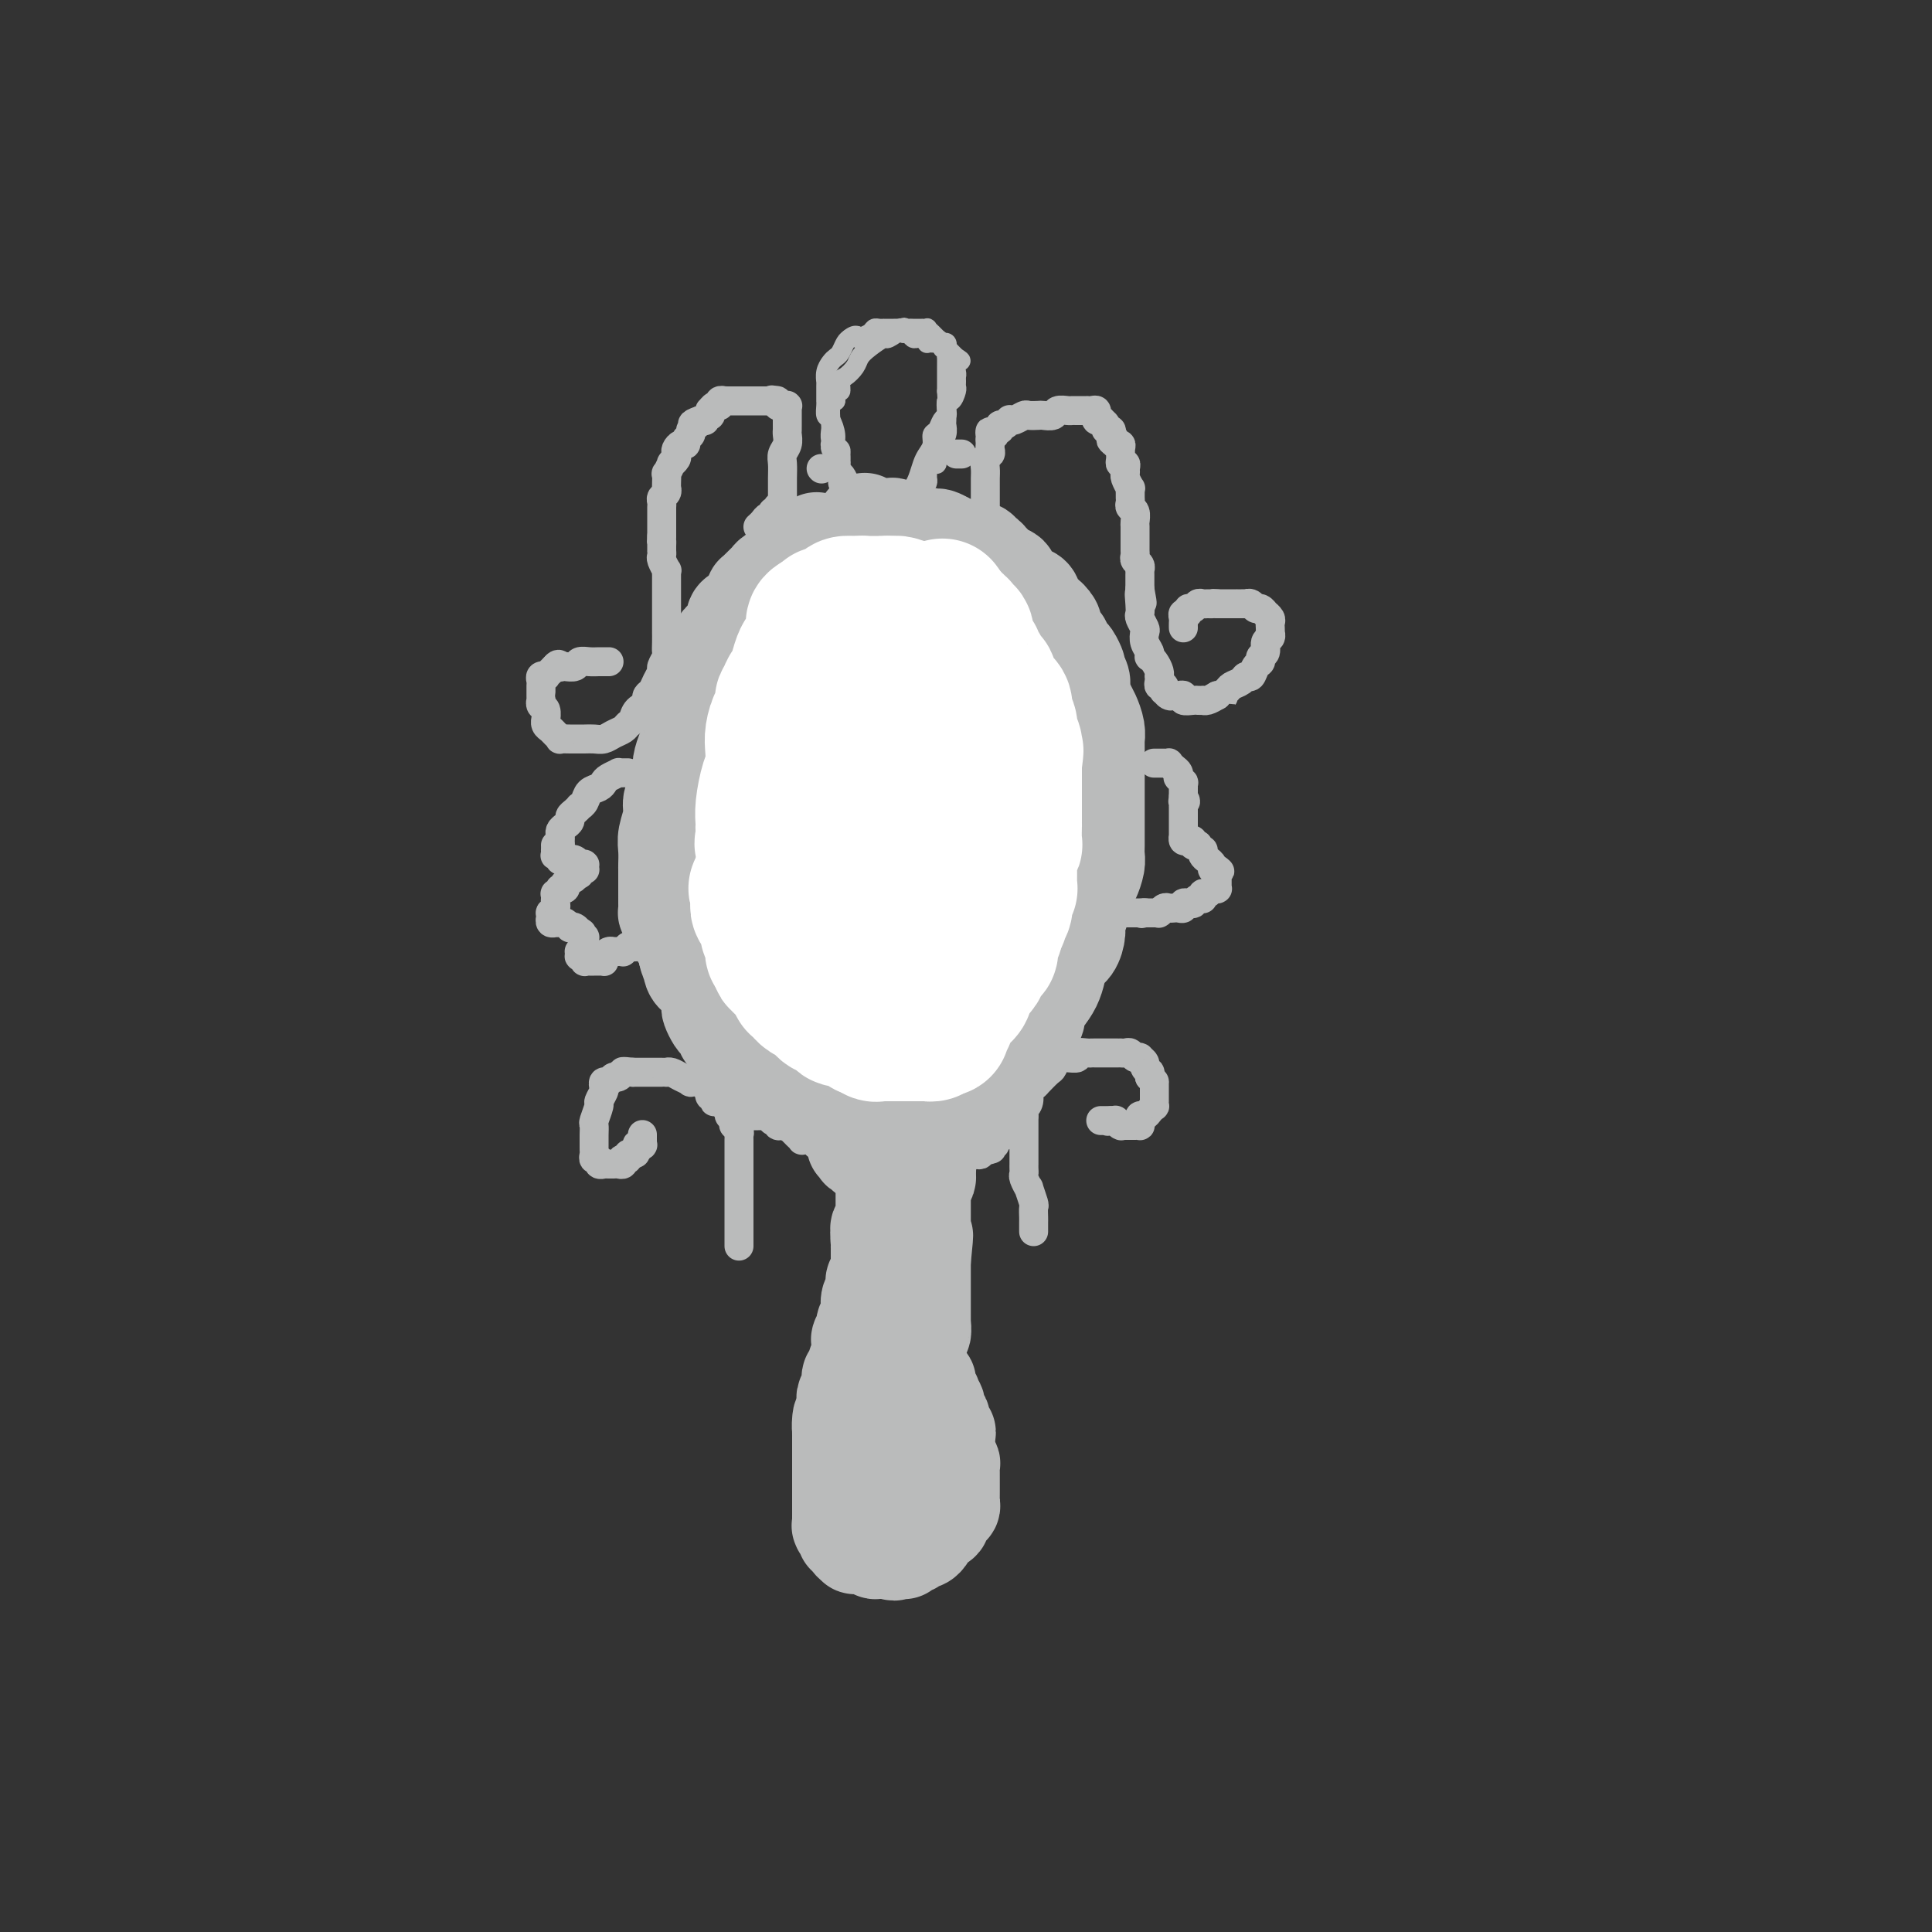 <svg viewBox='0 0 400 400' version='1.1' xmlns='http://www.w3.org/2000/svg' xmlns:xlink='http://www.w3.org/1999/xlink'><rect x="0" y="0" width="400" height="400" fill="#333333" stroke="none"/><g fill='none' stroke='#BABBBB' stroke-width='4' stroke-linecap='round' stroke-linejoin='round'><path d='M174,105c-0.000,0.007 -0.000,0.014 0,0c0.000,-0.014 0.000,-0.050 0,0c-0.000,0.050 -0.000,0.186 0,0c0.000,-0.186 0.000,-0.693 0,-1c-0.000,-0.307 -0.000,-0.415 0,-1c0.000,-0.585 0.000,-1.648 0,-2c-0.000,-0.352 -0.000,0.007 0,0c0.000,-0.007 0.001,-0.380 0,-1c-0.001,-0.620 -0.004,-1.489 0,-2c0.004,-0.511 0.015,-0.665 0,-1c-0.015,-0.335 -0.057,-0.850 0,-1c0.057,-0.150 0.212,0.065 0,0c-0.212,-0.065 -0.793,-0.412 -1,-1c-0.207,-0.588 -0.041,-1.418 0,-2c0.041,-0.582 -0.041,-0.915 0,-1c0.041,-0.085 0.207,0.078 0,0c-0.207,-0.078 -0.787,-0.396 -1,-1c-0.213,-0.604 -0.058,-1.493 0,-2c0.058,-0.507 0.018,-0.633 0,-1c-0.018,-0.367 -0.015,-0.975 0,-1c0.015,-0.025 0.043,0.532 0,0c-0.043,-0.532 -0.155,-2.152 0,-3c0.155,-0.848 0.578,-0.924 1,-1'/><path d='M173,83c0.080,-3.744 0.780,-2.106 1,-2c0.220,0.106 -0.042,-1.322 0,-2c0.042,-0.678 0.386,-0.606 1,-1c0.614,-0.394 1.496,-1.252 2,-2c0.504,-0.748 0.630,-1.385 1,-2c0.370,-0.615 0.984,-1.208 2,-2c1.016,-0.792 2.433,-1.781 3,-2c0.567,-0.219 0.285,0.334 1,0c0.715,-0.334 2.429,-1.554 3,-2c0.571,-0.446 -0.001,-0.120 0,0c0.001,0.120 0.573,0.032 1,0c0.427,-0.032 0.707,-0.008 1,0c0.293,0.008 0.599,0.001 1,0c0.401,-0.001 0.896,0.004 1,0c0.104,-0.004 -0.183,-0.016 0,0c0.183,0.016 0.838,0.061 1,0c0.162,-0.061 -0.168,-0.227 0,0c0.168,0.227 0.834,0.848 1,1c0.166,0.152 -0.167,-0.167 0,0c0.167,0.167 0.833,0.818 1,1c0.167,0.182 -0.165,-0.105 0,0c0.165,0.105 0.829,0.601 1,1c0.171,0.399 -0.150,0.703 0,1c0.150,0.297 0.772,0.589 1,1c0.228,0.411 0.061,0.940 0,1c-0.061,0.060 -0.016,-0.349 0,0c0.016,0.349 0.004,1.455 0,2c-0.004,0.545 -0.001,0.527 0,1c0.001,0.473 0.000,1.435 0,2c-0.000,0.565 -0.000,0.733 0,1c0.000,0.267 0.000,0.634 0,1'/><path d='M196,81c0.155,2.004 0.041,2.014 0,2c-0.041,-0.014 -0.010,-0.050 0,0c0.010,0.050 -0.001,0.188 0,1c0.001,0.812 0.016,2.298 0,3c-0.016,0.702 -0.061,0.621 0,1c0.061,0.379 0.227,1.220 0,2c-0.227,0.780 -0.848,1.501 -1,2c-0.152,0.499 0.166,0.778 0,1c-0.166,0.222 -0.815,0.388 -1,1c-0.185,0.612 0.094,1.670 0,2c-0.094,0.330 -0.560,-0.066 -1,0c-0.440,0.066 -0.853,0.596 -1,1c-0.147,0.404 -0.028,0.682 0,1c0.028,0.318 -0.034,0.677 0,1c0.034,0.323 0.163,0.612 0,1c-0.163,0.388 -0.617,0.877 -1,1c-0.383,0.123 -0.695,-0.121 -1,0c-0.305,0.121 -0.603,0.606 -1,1c-0.397,0.394 -0.894,0.698 -1,1c-0.106,0.302 0.179,0.602 0,1c-0.179,0.398 -0.823,0.895 -1,1c-0.177,0.105 0.111,-0.183 0,0c-0.111,0.183 -0.622,0.837 -1,1c-0.378,0.163 -0.623,-0.167 -1,0c-0.377,0.167 -0.885,0.829 -1,1c-0.115,0.171 0.162,-0.150 0,0c-0.162,0.150 -0.764,0.772 -1,1c-0.236,0.228 -0.104,0.061 0,0c0.104,-0.061 0.182,-0.016 0,0c-0.182,0.016 -0.623,0.005 -1,0c-0.377,-0.005 -0.688,-0.002 -1,0'/><path d='M181,108c-2.254,1.857 -1.389,0.499 -1,0c0.389,-0.499 0.301,-0.137 0,0c-0.301,0.137 -0.817,0.051 -1,0c-0.183,-0.051 -0.035,-0.066 0,0c0.035,0.066 -0.043,0.215 0,0c0.043,-0.215 0.208,-0.792 0,-1c-0.208,-0.208 -0.788,-0.045 -1,0c-0.212,0.045 -0.056,-0.026 0,0c0.056,0.026 0.012,0.151 0,0c-0.012,-0.151 0.007,-0.577 0,-1c-0.007,-0.423 -0.039,-0.845 0,-1c0.039,-0.155 0.150,-0.045 0,0c-0.150,0.045 -0.562,0.026 -1,0c-0.438,-0.026 -0.902,-0.060 -1,0c-0.098,0.060 0.170,0.212 0,0c-0.170,-0.212 -0.776,-0.789 -1,-1c-0.224,-0.211 -0.064,-0.055 0,0c0.064,0.055 0.031,0.011 0,0c-0.031,-0.011 -0.061,0.011 0,0c0.061,-0.011 0.212,-0.056 0,0c-0.212,0.056 -0.789,0.212 -1,0c-0.211,-0.212 -0.057,-0.792 0,-1c0.057,-0.208 0.015,-0.046 0,0c-0.015,0.046 -0.004,-0.026 0,0c0.004,0.026 0.001,0.151 0,0c-0.001,-0.151 -0.000,-0.576 0,-1c0.000,-0.424 0.000,-0.846 0,-1c-0.000,-0.154 -0.000,-0.042 0,0c0.000,0.042 0.000,0.012 0,0c-0.000,-0.012 -0.000,-0.006 0,0'/><path d='M174,101c-1.083,-1.326 -0.290,-1.142 0,-1c0.290,0.142 0.078,0.240 0,0c-0.078,-0.240 -0.021,-0.820 0,-1c0.021,-0.180 0.006,0.040 0,0c-0.006,-0.040 -0.001,-0.340 0,-1c0.001,-0.660 0.000,-1.678 0,-2c-0.000,-0.322 0.001,0.054 0,0c-0.001,-0.054 -0.004,-0.539 0,-1c0.004,-0.461 0.016,-0.899 0,-1c-0.016,-0.101 -0.060,0.134 0,0c0.060,-0.134 0.222,-0.637 0,-1c-0.222,-0.363 -0.830,-0.587 -1,-1c-0.170,-0.413 0.098,-1.014 0,-2c-0.098,-0.986 -0.562,-2.355 -1,-3c-0.438,-0.645 -0.849,-0.564 -1,-1c-0.151,-0.436 -0.040,-1.389 0,-2c0.040,-0.611 0.011,-0.881 0,-1c-0.011,-0.119 -0.003,-0.088 0,0c0.003,0.088 0.001,0.231 0,0c-0.001,-0.231 -0.000,-0.837 0,-1c0.000,-0.163 0.000,0.115 0,0c-0.000,-0.115 -0.001,-0.625 0,-1c0.001,-0.375 0.003,-0.615 0,-1c-0.003,-0.385 -0.012,-0.915 0,-1c0.012,-0.085 0.045,0.277 0,0c-0.045,-0.277 -0.167,-1.191 0,-2c0.167,-0.809 0.622,-1.512 1,-2c0.378,-0.488 0.679,-0.760 1,-1c0.321,-0.240 0.663,-0.449 1,-1c0.337,-0.551 0.668,-1.443 1,-2c0.332,-0.557 0.666,-0.778 1,-1'/><path d='M176,70c1.256,-1.095 1.894,-0.332 2,0c0.106,0.332 -0.322,0.233 0,0c0.322,-0.233 1.392,-0.598 2,-1c0.608,-0.402 0.754,-0.840 1,-1c0.246,-0.160 0.590,-0.043 1,0c0.410,0.043 0.884,0.011 1,0c0.116,-0.011 -0.128,-0.003 0,0c0.128,0.003 0.627,-0.000 1,0c0.373,0.000 0.621,0.004 1,0c0.379,-0.004 0.889,-0.016 1,0c0.111,0.016 -0.178,0.061 0,0c0.178,-0.061 0.821,-0.227 1,0c0.179,0.227 -0.107,0.846 0,1c0.107,0.154 0.607,-0.156 1,0c0.393,0.156 0.680,0.778 1,1c0.320,0.222 0.673,0.046 1,0c0.327,-0.046 0.626,0.040 1,0c0.374,-0.040 0.821,-0.207 1,0c0.179,0.207 0.089,0.788 0,1c-0.089,0.212 -0.178,0.056 0,0c0.178,-0.056 0.622,-0.011 1,0c0.378,0.011 0.689,-0.012 1,0c0.311,0.012 0.623,0.060 1,0c0.377,-0.060 0.818,-0.227 1,0c0.182,0.227 0.105,0.849 0,1c-0.105,0.151 -0.238,-0.170 0,0c0.238,0.170 0.848,0.830 1,1c0.152,0.170 -0.155,-0.150 0,0c0.155,0.150 0.773,0.771 1,1c0.227,0.229 0.065,0.065 0,0c-0.065,-0.065 -0.032,-0.033 0,0'/><path d='M198,74c1.856,1.046 0.497,0.662 0,1c-0.497,0.338 -0.132,1.399 0,2c0.132,0.601 0.033,0.744 0,1c-0.033,0.256 0.002,0.627 0,1c-0.002,0.373 -0.039,0.748 0,1c0.039,0.252 0.155,0.382 0,1c-0.155,0.618 -0.580,1.723 -1,2c-0.420,0.277 -0.833,-0.273 -1,0c-0.167,0.273 -0.087,1.368 0,2c0.087,0.632 0.182,0.802 0,1c-0.182,0.198 -0.640,0.423 -1,1c-0.360,0.577 -0.621,1.504 -1,2c-0.379,0.496 -0.875,0.559 -1,1c-0.125,0.441 0.121,1.259 0,2c-0.121,0.741 -0.610,1.405 -1,2c-0.390,0.595 -0.683,1.120 -1,2c-0.317,0.880 -0.659,2.115 -1,3c-0.341,0.885 -0.683,1.422 -1,2c-0.317,0.578 -0.611,1.198 -1,2c-0.389,0.802 -0.874,1.787 -1,2c-0.126,0.213 0.106,-0.346 0,0c-0.106,0.346 -0.549,1.595 -1,2c-0.451,0.405 -0.909,-0.036 -1,0c-0.091,0.036 0.186,0.550 0,1c-0.186,0.450 -0.834,0.838 -1,1c-0.166,0.162 0.152,0.100 0,0c-0.152,-0.100 -0.773,-0.237 -1,0c-0.227,0.237 -0.061,0.847 0,1c0.061,0.153 0.016,-0.151 0,0c-0.016,0.151 -0.005,0.757 0,1c0.005,0.243 0.002,0.121 0,0'/><path d='M183,111c-2.012,3.867 -0.542,1.033 0,0c0.542,-1.033 0.156,-0.265 0,0c-0.156,0.265 -0.083,0.027 0,0c0.083,-0.027 0.177,0.157 0,0c-0.177,-0.157 -0.626,-0.654 -1,-1c-0.374,-0.346 -0.674,-0.540 -1,-1c-0.326,-0.460 -0.679,-1.187 -1,-2c-0.321,-0.813 -0.611,-1.712 -1,-2c-0.389,-0.288 -0.878,0.035 -1,0c-0.122,-0.035 0.121,-0.429 0,-1c-0.121,-0.571 -0.607,-1.319 -1,-2c-0.393,-0.681 -0.693,-1.296 -1,-2c-0.307,-0.704 -0.621,-1.498 -1,-2c-0.379,-0.502 -0.823,-0.712 -1,-1c-0.177,-0.288 -0.086,-0.655 0,-1c0.086,-0.345 0.167,-0.667 0,-1c-0.167,-0.333 -0.580,-0.678 -1,-1c-0.420,-0.322 -0.846,-0.622 -1,-1c-0.154,-0.378 -0.037,-0.834 0,-1c0.037,-0.166 -0.005,-0.041 0,0c0.005,0.041 0.058,-0.001 0,0c-0.058,0.001 -0.226,0.047 0,0c0.226,-0.047 0.845,-0.186 1,0c0.155,0.186 -0.155,0.696 0,1c0.155,0.304 0.773,0.401 1,1c0.227,0.599 0.061,1.700 0,2c-0.061,0.300 -0.017,-0.200 0,0c0.017,0.200 0.009,1.100 0,2'/><path d='M174,98c0.309,0.956 0.083,0.847 0,1c-0.083,0.153 -0.022,0.567 0,1c0.022,0.433 0.006,0.886 0,1c-0.006,0.114 -0.002,-0.109 0,0c0.002,0.109 0.000,0.550 0,1c-0.000,0.450 -0.000,0.909 0,1c0.000,0.091 0.000,-0.186 0,0c-0.000,0.186 -0.001,0.834 0,1c0.001,0.166 0.004,-0.152 0,0c-0.004,0.152 -0.015,0.773 0,1c0.015,0.227 0.057,0.061 0,0c-0.057,-0.061 -0.211,-0.017 0,0c0.211,0.017 0.789,0.008 1,0c0.211,-0.008 0.057,-0.016 0,0c-0.057,0.016 -0.015,0.057 0,0c0.015,-0.057 0.004,-0.212 0,0c-0.004,0.212 -0.001,0.793 0,1c0.001,0.207 0.001,0.041 0,0c-0.001,-0.041 -0.001,0.041 0,0c0.001,-0.041 0.004,-0.207 0,0c-0.004,0.207 -0.015,0.788 0,1c0.015,0.212 0.056,0.057 0,0c-0.056,-0.057 -0.207,-0.015 0,0c0.207,0.015 0.774,0.004 1,0c0.226,-0.004 0.113,-0.002 0,0'/><path d='M176,107c0.309,1.332 0.083,0.161 0,0c-0.083,-0.161 -0.023,0.689 0,1c0.023,0.311 0.010,0.084 0,0c-0.010,-0.084 -0.017,-0.023 0,0c0.017,0.023 0.057,0.010 0,0c-0.057,-0.010 -0.211,-0.016 0,0c0.211,0.016 0.789,0.056 1,0c0.211,-0.056 0.057,-0.207 0,0c-0.057,0.207 -0.016,0.774 0,1c0.016,0.226 0.008,0.113 0,0'/><path d='M177,109c0.150,0.309 0.026,0.083 0,0c-0.026,-0.083 0.045,-0.022 0,0c-0.045,0.022 -0.208,0.006 0,0c0.208,-0.006 0.787,-0.002 1,0c0.213,0.002 0.061,0.000 0,0c-0.061,-0.000 -0.030,-0.000 0,0'/></g>
<g fill='none' stroke='#BABBBB' stroke-width='20' stroke-linecap='round' stroke-linejoin='round'><path d='M169,112c0.058,-0.088 0.116,-0.176 0,0c-0.116,0.176 -0.406,0.614 -1,1c-0.594,0.386 -1.492,0.718 -2,1c-0.508,0.282 -0.626,0.513 -1,1c-0.374,0.487 -1.004,1.231 -2,2c-0.996,0.769 -2.357,1.563 -3,2c-0.643,0.437 -0.568,0.516 -1,1c-0.432,0.484 -1.373,1.372 -2,2c-0.627,0.628 -0.941,0.995 -1,1c-0.059,0.005 0.138,-0.350 0,0c-0.138,0.350 -0.611,1.407 -1,2c-0.389,0.593 -0.696,0.722 -1,1c-0.304,0.278 -0.606,0.705 -1,1c-0.394,0.295 -0.879,0.459 -1,1c-0.121,0.541 0.122,1.460 0,2c-0.122,0.540 -0.610,0.701 -1,1c-0.390,0.299 -0.682,0.734 -1,1c-0.318,0.266 -0.662,0.362 -1,1c-0.338,0.638 -0.669,1.819 -1,3'/><path d='M148,136c-3.492,3.605 -1.723,0.618 -1,0c0.723,-0.618 0.400,1.134 0,2c-0.400,0.866 -0.877,0.846 -1,1c-0.123,0.154 0.107,0.483 0,1c-0.107,0.517 -0.551,1.221 -1,2c-0.449,0.779 -0.904,1.634 -1,2c-0.096,0.366 0.168,0.242 0,1c-0.168,0.758 -0.767,2.396 -1,3c-0.233,0.604 -0.100,0.173 0,1c0.100,0.827 0.166,2.911 0,4c-0.166,1.089 -0.565,1.184 -1,2c-0.435,0.816 -0.905,2.354 -1,3c-0.095,0.646 0.186,0.402 0,1c-0.186,0.598 -0.838,2.040 -1,3c-0.162,0.960 0.167,1.439 0,2c-0.167,0.561 -0.829,1.205 -1,2c-0.171,0.795 0.150,1.741 0,3c-0.150,1.259 -0.772,2.832 -1,4c-0.228,1.168 -0.061,1.932 0,3c0.061,1.068 0.016,2.439 0,3c-0.016,0.561 -0.004,0.312 0,1c0.004,0.688 0.000,2.312 0,3c-0.000,0.688 0.003,0.439 0,1c-0.003,0.561 -0.012,1.933 0,3c0.012,1.067 0.044,1.830 0,2c-0.044,0.170 -0.166,-0.254 0,0c0.166,0.254 0.619,1.184 1,2c0.381,0.816 0.690,1.518 1,2c0.310,0.482 0.622,0.745 1,1c0.378,0.255 0.822,0.501 1,1c0.178,0.499 0.089,1.249 0,2'/><path d='M142,197c0.854,3.849 0.989,1.472 1,1c0.011,-0.472 -0.102,0.963 0,2c0.102,1.037 0.419,1.677 1,2c0.581,0.323 1.427,0.328 2,1c0.573,0.672 0.874,2.011 1,3c0.126,0.989 0.076,1.627 0,2c-0.076,0.373 -0.179,0.481 0,1c0.179,0.519 0.641,1.449 1,2c0.359,0.551 0.617,0.722 1,1c0.383,0.278 0.891,0.662 1,1c0.109,0.338 -0.182,0.629 0,1c0.182,0.371 0.836,0.821 1,1c0.164,0.179 -0.162,0.085 0,0c0.162,-0.085 0.813,-0.162 1,0c0.187,0.162 -0.091,0.564 0,1c0.091,0.436 0.550,0.905 1,1c0.450,0.095 0.890,-0.185 1,0c0.110,0.185 -0.111,0.833 0,1c0.111,0.167 0.555,-0.147 1,0c0.445,0.147 0.893,0.757 1,1c0.107,0.243 -0.126,0.120 0,0c0.126,-0.120 0.611,-0.239 1,0c0.389,0.239 0.682,0.834 1,1c0.318,0.166 0.663,-0.096 1,0c0.337,0.096 0.668,0.551 1,1c0.332,0.449 0.667,0.891 1,1c0.333,0.109 0.664,-0.114 1,0c0.336,0.114 0.678,0.567 1,1c0.322,0.433 0.625,0.847 1,1c0.375,0.153 0.821,0.044 1,0c0.179,-0.044 0.089,-0.022 0,0'/><path d='M165,224c2.122,1.393 0.428,0.377 0,0c-0.428,-0.377 0.411,-0.115 1,0c0.589,0.115 0.929,0.082 1,0c0.071,-0.082 -0.125,-0.215 0,0c0.125,0.215 0.573,0.776 1,1c0.427,0.224 0.835,0.112 1,0c0.165,-0.112 0.087,-0.222 0,0c-0.087,0.222 -0.182,0.778 0,1c0.182,0.222 0.640,0.111 1,0c0.360,-0.111 0.622,-0.222 1,0c0.378,0.222 0.871,0.777 1,1c0.129,0.223 -0.106,0.112 0,0c0.106,-0.112 0.554,-0.226 1,0c0.446,0.226 0.889,0.793 1,1c0.111,0.207 -0.111,0.056 0,0c0.111,-0.056 0.556,-0.015 1,0c0.444,0.015 0.887,0.004 1,0c0.113,-0.004 -0.106,-0.001 0,0c0.106,0.001 0.535,-0.001 1,0c0.465,0.001 0.965,0.004 1,0c0.035,-0.004 -0.394,-0.015 0,0c0.394,0.015 1.612,0.057 2,0c0.388,-0.057 -0.055,-0.211 0,0c0.055,0.211 0.606,0.789 1,1c0.394,0.211 0.630,0.057 1,0c0.370,-0.057 0.873,-0.015 1,0c0.127,0.015 -0.121,0.004 0,0c0.121,-0.004 0.610,-0.001 1,0c0.390,0.001 0.682,0.000 1,0c0.318,-0.000 0.662,-0.000 1,0c0.338,0.000 0.669,0.000 1,0'/><path d='M187,229c3.360,0.774 0.760,0.207 0,0c-0.760,-0.207 0.321,-0.056 1,0c0.679,0.056 0.956,0.015 1,0c0.044,-0.015 -0.147,-0.004 0,0c0.147,0.004 0.631,0.002 1,0c0.369,-0.002 0.624,-0.004 1,0c0.376,0.004 0.874,0.015 1,0c0.126,-0.015 -0.120,-0.057 0,0c0.120,0.057 0.606,0.211 1,0c0.394,-0.211 0.697,-0.788 1,-1c0.303,-0.212 0.606,-0.061 1,0c0.394,0.061 0.879,0.031 1,0c0.121,-0.031 -0.121,-0.064 0,0c0.121,0.064 0.606,0.223 1,0c0.394,-0.223 0.697,-0.829 1,-1c0.303,-0.171 0.606,0.094 1,0c0.394,-0.094 0.879,-0.547 1,-1c0.121,-0.453 -0.123,-0.905 0,-1c0.123,-0.095 0.611,0.168 1,0c0.389,-0.168 0.678,-0.766 1,-1c0.322,-0.234 0.677,-0.103 1,0c0.323,0.103 0.615,0.177 1,0c0.385,-0.177 0.863,-0.606 1,-1c0.137,-0.394 -0.065,-0.753 0,-1c0.065,-0.247 0.399,-0.381 1,-1c0.601,-0.619 1.470,-1.722 2,-2c0.530,-0.278 0.722,0.271 1,0c0.278,-0.271 0.641,-1.361 1,-2c0.359,-0.639 0.712,-0.826 1,-1c0.288,-0.174 0.511,-0.335 1,-1c0.489,-0.665 1.245,-1.832 2,-3'/><path d='M214,212c1.454,-2.166 0.090,-1.581 0,-2c-0.090,-0.419 1.093,-1.840 2,-3c0.907,-1.160 1.539,-2.058 2,-3c0.461,-0.942 0.750,-1.929 1,-3c0.250,-1.071 0.462,-2.228 1,-3c0.538,-0.772 1.401,-1.159 2,-2c0.599,-0.841 0.934,-2.135 1,-3c0.066,-0.865 -0.136,-1.299 0,-2c0.136,-0.701 0.611,-1.668 1,-3c0.389,-1.332 0.693,-3.027 1,-4c0.307,-0.973 0.618,-1.222 1,-2c0.382,-0.778 0.834,-2.085 1,-3c0.166,-0.915 0.044,-1.437 0,-2c-0.044,-0.563 -0.012,-1.165 0,-2c0.012,-0.835 0.003,-1.902 0,-3c-0.003,-1.098 -0.001,-2.229 0,-3c0.001,-0.771 0.000,-1.184 0,-2c-0.000,-0.816 -0.000,-2.035 0,-3c0.000,-0.965 -0.000,-1.676 0,-2c0.000,-0.324 0.000,-0.263 0,-1c-0.000,-0.737 -0.000,-2.273 0,-3c0.000,-0.727 0.001,-0.644 0,-1c-0.001,-0.356 -0.003,-1.149 0,-2c0.003,-0.851 0.012,-1.760 0,-2c-0.012,-0.240 -0.046,0.189 0,0c0.046,-0.189 0.171,-0.995 0,-2c-0.171,-1.005 -0.637,-2.209 -1,-3c-0.363,-0.791 -0.623,-1.171 -1,-2c-0.377,-0.829 -0.871,-2.108 -1,-3c-0.129,-0.892 0.106,-1.398 0,-2c-0.106,-0.602 -0.553,-1.301 -1,-2'/><path d='M223,139c-0.571,-1.970 0.002,-0.895 0,-1c-0.002,-0.105 -0.579,-1.390 -1,-2c-0.421,-0.610 -0.688,-0.545 -1,-1c-0.312,-0.455 -0.671,-1.430 -1,-2c-0.329,-0.570 -0.630,-0.734 -1,-1c-0.370,-0.266 -0.811,-0.634 -1,-1c-0.189,-0.366 -0.127,-0.732 0,-1c0.127,-0.268 0.318,-0.440 0,-1c-0.318,-0.560 -1.146,-1.508 -2,-2c-0.854,-0.492 -1.734,-0.527 -2,-1c-0.266,-0.473 0.084,-1.384 0,-2c-0.084,-0.616 -0.601,-0.939 -1,-1c-0.399,-0.061 -0.679,0.138 -1,0c-0.321,-0.138 -0.681,-0.614 -1,-1c-0.319,-0.386 -0.596,-0.680 -1,-1c-0.404,-0.320 -0.935,-0.664 -1,-1c-0.065,-0.336 0.337,-0.663 0,-1c-0.337,-0.337 -1.414,-0.683 -2,-1c-0.586,-0.317 -0.683,-0.606 -1,-1c-0.317,-0.394 -0.855,-0.894 -1,-1c-0.145,-0.106 0.102,0.182 0,0c-0.102,-0.182 -0.552,-0.833 -1,-1c-0.448,-0.167 -0.893,0.151 -1,0c-0.107,-0.151 0.126,-0.771 0,-1c-0.126,-0.229 -0.610,-0.065 -1,0c-0.390,0.065 -0.686,0.032 -1,0c-0.314,-0.032 -0.645,-0.064 -1,0c-0.355,0.064 -0.734,0.223 -1,0c-0.266,-0.223 -0.418,-0.829 -1,-1c-0.582,-0.171 -1.595,0.094 -2,0c-0.405,-0.094 -0.203,-0.547 0,-1'/><path d='M196,112c-3.126,-1.797 -1.941,-0.289 -2,0c-0.059,0.289 -1.364,-0.639 -2,-1c-0.636,-0.361 -0.604,-0.153 -1,0c-0.396,0.153 -1.219,0.251 -2,0c-0.781,-0.251 -1.520,-0.852 -2,-1c-0.480,-0.148 -0.702,0.156 -1,0c-0.298,-0.156 -0.671,-0.774 -1,-1c-0.329,-0.226 -0.613,-0.061 -1,0c-0.387,0.061 -0.878,0.016 -1,0c-0.122,-0.016 0.125,-0.004 0,0c-0.125,0.004 -0.621,0.001 -1,0c-0.379,-0.001 -0.641,0.001 -1,0c-0.359,-0.001 -0.814,-0.004 -1,0c-0.186,0.004 -0.102,0.015 0,0c0.102,-0.015 0.224,-0.057 0,0c-0.224,0.057 -0.792,0.211 -1,0c-0.208,-0.211 -0.056,-0.788 0,-1c0.056,-0.212 0.016,-0.061 0,0c-0.016,0.061 -0.008,0.030 0,0'/></g>
<g fill='none' stroke='#BABBBB' stroke-width='6' stroke-linecap='round' stroke-linejoin='round'><path d='M170,97c0.000,0.000 0.100,0.100 0.1,0.1'/><path d='M157,109c0.024,-0.022 0.049,-0.043 0,0c-0.049,0.043 -0.171,0.151 0,0c0.171,-0.151 0.635,-0.562 1,-1c0.365,-0.438 0.633,-0.902 1,-1c0.367,-0.098 0.834,0.171 1,0c0.166,-0.171 0.030,-0.782 0,-1c-0.030,-0.218 0.044,-0.044 0,0c-0.044,0.044 -0.208,-0.041 0,0c0.208,0.041 0.788,0.207 1,0c0.212,-0.207 0.056,-0.788 0,-1c-0.056,-0.212 -0.012,-0.057 0,0c0.012,0.057 -0.007,0.015 0,0c0.007,-0.015 0.040,-0.004 0,0c-0.040,0.004 -0.154,0.001 0,0c0.154,-0.001 0.577,-0.001 1,0'/><path d='M162,105c0.774,-0.616 0.207,-0.156 0,0c-0.207,0.156 -0.056,0.009 0,0c0.056,-0.009 0.015,0.121 0,0c-0.015,-0.121 -0.005,-0.494 0,-1c0.005,-0.506 0.005,-1.147 0,-2c-0.005,-0.853 -0.015,-1.920 0,-3c0.015,-1.080 0.057,-2.173 0,-3c-0.057,-0.827 -0.211,-1.387 0,-2c0.211,-0.613 0.789,-1.278 1,-2c0.211,-0.722 0.057,-1.500 0,-2c-0.057,-0.500 -0.015,-0.721 0,-1c0.015,-0.279 0.004,-0.614 0,-1c-0.004,-0.386 -0.001,-0.822 0,-1c0.001,-0.178 0.000,-0.099 0,0c-0.000,0.099 -0.000,0.219 0,0c0.000,-0.219 0.000,-0.777 0,-1c-0.000,-0.223 0.000,-0.113 0,0c-0.000,0.113 -0.000,0.227 0,0c0.000,-0.227 0.000,-0.797 0,-1c-0.000,-0.203 -0.000,-0.040 0,0c0.000,0.040 0.001,-0.042 0,0c-0.001,0.042 -0.004,0.207 0,0c0.004,-0.207 0.016,-0.788 0,-1c-0.016,-0.212 -0.061,-0.056 0,0c0.061,0.056 0.228,0.011 0,0c-0.228,-0.011 -0.849,0.011 -1,0c-0.151,-0.011 0.170,-0.055 0,0c-0.170,0.055 -0.829,0.211 -1,0c-0.171,-0.211 0.146,-0.788 0,-1c-0.146,-0.212 -0.756,-0.061 -1,0c-0.244,0.061 -0.122,0.030 0,0'/><path d='M160,83c-0.461,-0.464 -0.113,-0.124 0,0c0.113,0.124 -0.008,0.033 0,0c0.008,-0.033 0.147,-0.009 0,0c-0.147,0.009 -0.578,0.002 -1,0c-0.422,-0.002 -0.835,-0.001 -1,0c-0.165,0.001 -0.083,0.000 0,0c0.083,-0.000 0.167,-0.000 0,0c-0.167,0.000 -0.583,0.000 -1,0c-0.417,-0.000 -0.834,-0.000 -1,0c-0.166,0.000 -0.082,0.000 0,0c0.082,-0.000 0.163,-0.000 0,0c-0.163,0.000 -0.569,0.000 -1,0c-0.431,-0.000 -0.885,-0.000 -1,0c-0.115,0.000 0.110,0.000 0,0c-0.110,-0.000 -0.555,-0.000 -1,0c-0.445,0.000 -0.889,0.000 -1,0c-0.111,-0.000 0.110,-0.001 0,0c-0.110,0.001 -0.550,0.004 -1,0c-0.450,-0.004 -0.908,-0.016 -1,0c-0.092,0.016 0.182,0.061 0,0c-0.182,-0.061 -0.819,-0.228 -1,0c-0.181,0.228 0.095,0.850 0,1c-0.095,0.150 -0.560,-0.171 -1,0c-0.440,0.171 -0.854,0.834 -1,1c-0.146,0.166 -0.024,-0.166 0,0c0.024,0.166 -0.049,0.829 0,1c0.049,0.171 0.219,-0.150 0,0c-0.219,0.150 -0.828,0.771 -1,1c-0.172,0.229 0.094,0.065 0,0c-0.094,-0.065 -0.547,-0.033 -1,0'/><path d='M145,87c-2.564,0.858 -1.476,1.003 -1,1c0.476,-0.003 0.338,-0.155 0,0c-0.338,0.155 -0.878,0.615 -1,1c-0.122,0.385 0.174,0.695 0,1c-0.174,0.305 -0.817,0.607 -1,1c-0.183,0.393 0.096,0.879 0,1c-0.096,0.121 -0.566,-0.121 -1,0c-0.434,0.121 -0.833,0.605 -1,1c-0.167,0.395 -0.101,0.702 0,1c0.101,0.298 0.237,0.586 0,1c-0.237,0.414 -0.848,0.955 -1,1c-0.152,0.045 0.155,-0.405 0,0c-0.155,0.405 -0.774,1.664 -1,2c-0.226,0.336 -0.061,-0.250 0,0c0.061,0.250 0.017,1.338 0,2c-0.017,0.662 -0.008,0.898 0,1c0.008,0.102 0.016,0.068 0,0c-0.016,-0.068 -0.057,-0.172 0,0c0.057,0.172 0.211,0.621 0,1c-0.211,0.379 -0.789,0.689 -1,1c-0.211,0.311 -0.057,0.622 0,1c0.057,0.378 0.015,0.822 0,1c-0.015,0.178 -0.004,0.089 0,0c0.004,-0.089 0.001,-0.177 0,0c-0.001,0.177 -0.000,0.621 0,1c0.000,0.379 0.000,0.693 0,1c-0.000,0.307 -0.000,0.607 0,1c0.000,0.393 0.000,0.878 0,1c-0.000,0.122 -0.000,-0.121 0,0c0.000,0.121 0.000,0.606 0,1c-0.000,0.394 -0.000,0.697 0,1'/><path d='M137,111c-0.155,2.172 -0.042,1.103 0,1c0.042,-0.103 0.011,0.760 0,1c-0.011,0.240 -0.004,-0.144 0,0c0.004,0.144 0.005,0.817 0,1c-0.005,0.183 -0.015,-0.124 0,0c0.015,0.124 0.057,0.677 0,1c-0.057,0.323 -0.211,0.415 0,1c0.211,0.585 0.789,1.662 1,2c0.211,0.338 0.057,-0.064 0,0c-0.057,0.064 -0.015,0.595 0,1c0.015,0.405 0.004,0.686 0,1c-0.004,0.314 -0.001,0.661 0,1c0.001,0.339 0.000,0.668 0,1c-0.000,0.332 -0.000,0.666 0,1c0.000,0.334 0.000,0.667 0,1c-0.000,0.333 -0.000,0.665 0,1c0.000,0.335 0.000,0.672 0,1c-0.000,0.328 -0.000,0.647 0,1c0.000,0.353 0.000,0.741 0,1c-0.000,0.259 -0.000,0.388 0,1c0.000,0.612 0.001,1.707 0,2c-0.001,0.293 -0.004,-0.216 0,0c0.004,0.216 0.016,1.156 0,2c-0.016,0.844 -0.060,1.591 0,2c0.060,0.409 0.224,0.481 0,1c-0.224,0.519 -0.834,1.487 -1,2c-0.166,0.513 0.113,0.571 0,1c-0.113,0.429 -0.618,1.228 -1,2c-0.382,0.772 -0.641,1.515 -1,2c-0.359,0.485 -0.817,0.710 -1,1c-0.183,0.290 -0.092,0.645 0,1'/><path d='M134,145c-0.510,1.742 0.215,1.097 0,1c-0.215,-0.097 -1.370,0.355 -2,1c-0.630,0.645 -0.735,1.483 -1,2c-0.265,0.517 -0.690,0.713 -1,1c-0.310,0.287 -0.505,0.665 -1,1c-0.495,0.335 -1.288,0.626 -2,1c-0.712,0.374 -1.341,0.832 -2,1c-0.659,0.168 -1.347,0.045 -2,0c-0.653,-0.045 -1.270,-0.011 -2,0c-0.730,0.011 -1.572,0.000 -2,0c-0.428,-0.000 -0.443,0.011 -1,0c-0.557,-0.011 -1.656,-0.044 -2,0c-0.344,0.044 0.065,0.165 0,0c-0.065,-0.165 -0.606,-0.617 -1,-1c-0.394,-0.383 -0.640,-0.698 -1,-1c-0.360,-0.302 -0.832,-0.591 -1,-1c-0.168,-0.409 -0.031,-0.936 0,-1c0.031,-0.064 -0.044,0.337 0,0c0.044,-0.337 0.208,-1.413 0,-2c-0.208,-0.587 -0.788,-0.686 -1,-1c-0.212,-0.314 -0.057,-0.843 0,-1c0.057,-0.157 0.014,0.059 0,0c-0.014,-0.059 0.000,-0.394 0,-1c-0.000,-0.606 -0.015,-1.482 0,-2c0.015,-0.518 0.061,-0.679 0,-1c-0.061,-0.321 -0.227,-0.803 0,-1c0.227,-0.197 0.848,-0.108 1,0c0.152,0.108 -0.165,0.235 0,0c0.165,-0.235 0.814,-0.833 1,-1c0.186,-0.167 -0.090,0.095 0,0c0.090,-0.095 0.545,-0.548 1,-1'/><path d='M115,138c0.699,-0.929 0.946,-0.253 1,0c0.054,0.253 -0.085,0.082 0,0c0.085,-0.082 0.393,-0.074 1,0c0.607,0.074 1.511,0.216 2,0c0.489,-0.216 0.562,-0.790 1,-1c0.438,-0.210 1.242,-0.056 2,0c0.758,0.056 1.470,0.015 2,0c0.530,-0.015 0.878,-0.004 1,0c0.122,0.004 0.019,0.001 0,0c-0.019,-0.001 0.048,-0.000 0,0c-0.048,0.000 -0.209,0.000 0,0c0.209,-0.000 0.788,-0.000 1,0c0.212,0.000 0.057,0.000 0,0c-0.057,-0.000 -0.016,-0.000 0,0c0.016,0.000 0.008,0.000 0,0'/><path d='M199,94c0.111,0.000 0.222,0.000 0,0c-0.222,0.000 -0.778,0.000 -1,0c-0.222,0.000 -0.111,0.000 0,0'/><path d='M204,107c0.000,-0.425 0.000,-0.850 0,-1c-0.000,-0.150 -0.000,-0.025 0,0c0.000,0.025 0.000,-0.049 0,0c-0.000,0.049 -0.000,0.220 0,0c0.000,-0.220 0.000,-0.832 0,-1c-0.000,-0.168 -0.000,0.109 0,0c0.000,-0.109 0.000,-0.602 0,-1c-0.000,-0.398 -0.000,-0.701 0,-1c0.000,-0.299 0.000,-0.594 0,-1c-0.000,-0.406 -0.001,-0.925 0,-1c0.001,-0.075 0.004,0.292 0,0c-0.004,-0.292 -0.015,-1.244 0,-2c0.015,-0.756 0.057,-1.317 0,-2c-0.057,-0.683 -0.211,-1.489 0,-2c0.211,-0.511 0.789,-0.726 1,-1c0.211,-0.274 0.057,-0.608 0,-1c-0.057,-0.392 -0.015,-0.841 0,-1c0.015,-0.159 0.004,-0.029 0,0c-0.004,0.029 -0.001,-0.044 0,0c0.001,0.044 0.000,0.204 0,0c-0.000,-0.204 -0.000,-0.773 0,-1c0.000,-0.227 0.000,-0.114 0,0'/><path d='M205,91c0.089,-2.719 -0.187,-1.517 0,-1c0.187,0.517 0.837,0.350 1,0c0.163,-0.350 -0.163,-0.882 0,-1c0.163,-0.118 0.814,0.178 1,0c0.186,-0.178 -0.092,-0.831 0,-1c0.092,-0.169 0.553,0.147 1,0c0.447,-0.147 0.878,-0.757 1,-1c0.122,-0.243 -0.065,-0.117 0,0c0.065,0.117 0.384,0.227 1,0c0.616,-0.227 1.531,-0.792 2,-1c0.469,-0.208 0.492,-0.060 1,0c0.508,0.060 1.502,0.030 2,0c0.498,-0.030 0.501,-0.061 1,0c0.499,0.061 1.494,0.212 2,0c0.506,-0.212 0.521,-0.789 1,-1c0.479,-0.211 1.420,-0.057 2,0c0.580,0.057 0.799,0.015 1,0c0.201,-0.015 0.383,-0.005 1,0c0.617,0.005 1.668,0.005 2,0c0.332,-0.005 -0.054,-0.017 0,0c0.054,0.017 0.549,0.061 1,0c0.451,-0.061 0.857,-0.226 1,0c0.143,0.226 0.023,0.845 0,1c-0.023,0.155 0.050,-0.152 0,0c-0.050,0.152 -0.225,0.763 0,1c0.225,0.237 0.849,0.101 1,0c0.151,-0.101 -0.169,-0.168 0,0c0.169,0.168 0.829,0.571 1,1c0.171,0.429 -0.146,0.885 0,1c0.146,0.115 0.756,-0.110 1,0c0.244,0.110 0.122,0.555 0,1'/><path d='M230,90c1.327,0.940 0.145,0.790 0,1c-0.145,0.210 0.746,0.781 1,1c0.254,0.219 -0.129,0.087 0,0c0.129,-0.087 0.770,-0.129 1,0c0.230,0.129 0.047,0.430 0,1c-0.047,0.570 0.040,1.410 0,2c-0.040,0.590 -0.208,0.930 0,1c0.208,0.070 0.792,-0.131 1,0c0.208,0.131 0.042,0.595 0,1c-0.042,0.405 0.041,0.753 0,1c-0.041,0.247 -0.207,0.395 0,1c0.207,0.605 0.788,1.668 1,2c0.212,0.332 0.056,-0.065 0,0c-0.056,0.065 -0.011,0.594 0,1c0.011,0.406 -0.011,0.690 0,1c0.011,0.310 0.056,0.645 0,1c-0.056,0.355 -0.211,0.729 0,1c0.211,0.271 0.789,0.439 1,1c0.211,0.561 0.057,1.516 0,2c-0.057,0.484 -0.015,0.497 0,1c0.015,0.503 0.003,1.497 0,2c-0.003,0.503 0.003,0.516 0,1c-0.003,0.484 -0.015,1.440 0,2c0.015,0.560 0.057,0.724 0,1c-0.057,0.276 -0.211,0.666 0,1c0.211,0.334 0.789,0.614 1,1c0.211,0.386 0.057,0.880 0,1c-0.057,0.120 -0.015,-0.133 0,0c0.015,0.133 0.004,0.651 0,1c-0.004,0.349 -0.001,0.528 0,1c0.001,0.472 0.001,1.236 0,2'/><path d='M236,122c0.929,5.086 0.253,1.800 0,1c-0.253,-0.800 -0.082,0.884 0,2c0.082,1.116 0.073,1.664 0,2c-0.073,0.336 -0.212,0.461 0,1c0.212,0.539 0.775,1.493 1,2c0.225,0.507 0.112,0.566 0,1c-0.112,0.434 -0.223,1.243 0,2c0.223,0.757 0.782,1.463 1,2c0.218,0.537 0.097,0.904 0,1c-0.097,0.096 -0.170,-0.080 0,0c0.170,0.080 0.582,0.416 1,1c0.418,0.584 0.843,1.414 1,2c0.157,0.586 0.046,0.926 0,1c-0.046,0.074 -0.026,-0.120 0,0c0.026,0.120 0.059,0.553 0,1c-0.059,0.447 -0.209,0.908 0,1c0.209,0.092 0.778,-0.186 1,0c0.222,0.186 0.097,0.834 0,1c-0.097,0.166 -0.167,-0.151 0,0c0.167,0.151 0.571,0.772 1,1c0.429,0.228 0.884,0.065 1,0c0.116,-0.065 -0.106,-0.031 0,0c0.106,0.031 0.539,0.061 1,0c0.461,-0.061 0.951,-0.212 1,0c0.049,0.212 -0.341,0.789 0,1c0.341,0.211 1.414,0.057 2,0c0.586,-0.057 0.685,-0.018 1,0c0.315,0.018 0.847,0.015 1,0c0.153,-0.015 -0.074,-0.043 0,0c0.074,0.043 0.450,0.155 1,0c0.550,-0.155 1.275,-0.578 2,-1'/><path d='M252,144c2.031,0.357 1.107,0.249 1,0c-0.107,-0.249 0.601,-0.639 1,-1c0.399,-0.361 0.488,-0.692 1,-1c0.512,-0.308 1.448,-0.593 2,-1c0.552,-0.407 0.721,-0.935 1,-1c0.279,-0.065 0.667,0.335 1,0c0.333,-0.335 0.610,-1.403 1,-2c0.390,-0.597 0.893,-0.723 1,-1c0.107,-0.277 -0.182,-0.705 0,-1c0.182,-0.295 0.833,-0.456 1,-1c0.167,-0.544 -0.151,-1.469 0,-2c0.151,-0.531 0.772,-0.667 1,-1c0.228,-0.333 0.062,-0.862 0,-1c-0.062,-0.138 -0.021,0.117 0,0c0.021,-0.117 0.020,-0.605 0,-1c-0.020,-0.395 -0.061,-0.698 0,-1c0.061,-0.302 0.224,-0.602 0,-1c-0.224,-0.398 -0.833,-0.895 -1,-1c-0.167,-0.105 0.109,0.182 0,0c-0.109,-0.182 -0.603,-0.833 -1,-1c-0.397,-0.167 -0.697,0.152 -1,0c-0.303,-0.152 -0.607,-0.773 -1,-1c-0.393,-0.227 -0.874,-0.061 -1,0c-0.126,0.061 0.102,0.016 0,0c-0.102,-0.016 -0.534,-0.004 -1,0c-0.466,0.004 -0.965,0.001 -1,0c-0.035,-0.001 0.394,-0.000 0,0c-0.394,0.000 -1.611,0.000 -2,0c-0.389,-0.000 0.049,-0.000 0,0c-0.049,0.000 -0.585,0.000 -1,0c-0.415,-0.000 -0.707,-0.000 -1,0'/><path d='M252,125c-1.571,-0.153 -0.998,-0.037 -1,0c-0.002,0.037 -0.579,-0.005 -1,0c-0.421,0.005 -0.686,0.058 -1,0c-0.314,-0.058 -0.676,-0.227 -1,0c-0.324,0.227 -0.609,0.848 -1,1c-0.391,0.152 -0.889,-0.167 -1,0c-0.111,0.167 0.167,0.819 0,1c-0.167,0.181 -0.777,-0.109 -1,0c-0.223,0.109 -0.060,0.618 0,1c0.060,0.382 0.016,0.638 0,1c-0.016,0.362 -0.004,0.829 0,1c0.004,0.171 0.001,0.046 0,0c-0.001,-0.046 -0.000,-0.013 0,0c0.000,0.013 0.000,0.007 0,0'/><path d='M130,160c-0.425,0.000 -0.850,0.000 -1,0c-0.150,-0.000 -0.024,-0.001 0,0c0.024,0.001 -0.053,0.003 0,0c0.053,-0.003 0.235,-0.012 0,0c-0.235,0.012 -0.888,0.045 -1,0c-0.112,-0.045 0.317,-0.168 0,0c-0.317,0.168 -1.380,0.626 -2,1c-0.620,0.374 -0.797,0.665 -1,1c-0.203,0.335 -0.432,0.716 -1,1c-0.568,0.284 -1.475,0.471 -2,1c-0.525,0.529 -0.666,1.398 -1,2c-0.334,0.602 -0.859,0.935 -1,1c-0.141,0.065 0.103,-0.137 0,0c-0.103,0.137 -0.553,0.614 -1,1c-0.447,0.386 -0.890,0.681 -1,1c-0.110,0.319 0.114,0.663 0,1c-0.114,0.337 -0.567,0.668 -1,1c-0.433,0.332 -0.848,0.666 -1,1c-0.152,0.334 -0.041,0.667 0,1c0.041,0.333 0.012,0.667 0,1c-0.012,0.333 -0.006,0.667 0,1'/><path d='M116,175c-0.691,1.100 -0.917,0.351 -1,0c-0.083,-0.351 -0.023,-0.304 0,0c0.023,0.304 0.010,0.865 0,1c-0.010,0.135 -0.017,-0.156 0,0c0.017,0.156 0.056,0.760 0,1c-0.056,0.240 -0.209,0.117 0,0c0.209,-0.117 0.778,-0.228 1,0c0.222,0.228 0.097,0.793 0,1c-0.097,0.207 -0.167,0.054 0,0c0.167,-0.054 0.570,-0.011 1,0c0.430,0.011 0.886,-0.011 1,0c0.114,0.011 -0.113,0.056 0,0c0.113,-0.056 0.566,-0.211 1,0c0.434,0.211 0.848,0.789 1,1c0.152,0.211 0.041,0.057 0,0c-0.041,-0.057 -0.012,-0.015 0,0c0.012,0.015 0.007,0.004 0,0c-0.007,-0.004 -0.016,-0.001 0,0c0.016,0.001 0.057,-0.001 0,0c-0.057,0.001 -0.211,0.004 0,0c0.211,-0.004 0.789,-0.015 1,0c0.211,0.015 0.056,0.057 0,0c-0.056,-0.057 -0.014,-0.211 0,0c0.014,0.211 -0.000,0.788 0,1c0.000,0.212 0.015,0.061 0,0c-0.015,-0.061 -0.060,-0.030 0,0c0.060,0.030 0.226,0.061 0,0c-0.226,-0.061 -0.844,-0.212 -1,0c-0.156,0.212 0.150,0.788 0,1c-0.150,0.212 -0.757,0.061 -1,0c-0.243,-0.061 -0.121,-0.030 0,0'/><path d='M119,181c0.222,1.172 -0.724,1.102 -1,1c-0.276,-0.102 0.118,-0.238 0,0c-0.118,0.238 -0.750,0.848 -1,1c-0.250,0.152 -0.120,-0.155 0,0c0.120,0.155 0.229,0.773 0,1c-0.229,0.227 -0.797,0.065 -1,0c-0.203,-0.065 -0.040,-0.032 0,0c0.040,0.032 -0.042,0.064 0,0c0.042,-0.064 0.207,-0.224 0,0c-0.207,0.224 -0.787,0.833 -1,1c-0.213,0.167 -0.061,-0.109 0,0c0.061,0.109 0.030,0.602 0,1c-0.030,0.398 -0.061,0.699 0,1c0.061,0.301 0.213,0.601 0,1c-0.213,0.399 -0.790,0.895 -1,1c-0.210,0.105 -0.052,-0.182 0,0c0.052,0.182 -0.001,0.833 0,1c0.001,0.167 0.056,-0.151 0,0c-0.056,0.151 -0.222,0.772 0,1c0.222,0.228 0.834,0.065 1,0c0.166,-0.065 -0.114,-0.031 0,0c0.114,0.031 0.622,0.060 1,0c0.378,-0.060 0.627,-0.208 1,0c0.373,0.208 0.870,0.774 1,1c0.130,0.226 -0.109,0.113 0,0c0.109,-0.113 0.565,-0.226 1,0c0.435,0.226 0.849,0.793 1,1c0.151,0.207 0.041,0.056 0,0c-0.041,-0.056 -0.011,-0.015 0,0c0.011,0.015 0.003,0.004 0,0c-0.003,-0.004 -0.002,-0.002 0,0'/><path d='M120,193c0.924,0.305 0.233,0.067 0,0c-0.233,-0.067 -0.010,0.037 0,0c0.010,-0.037 -0.193,-0.216 0,0c0.193,0.216 0.784,0.827 1,1c0.216,0.173 0.059,-0.094 0,0c-0.059,0.094 -0.020,0.547 0,1c0.020,0.453 0.019,0.906 0,1c-0.019,0.094 -0.058,-0.172 0,0c0.058,0.172 0.212,0.782 0,1c-0.212,0.218 -0.790,0.043 -1,0c-0.210,-0.043 -0.052,0.045 0,0c0.052,-0.045 -0.001,-0.222 0,0c0.001,0.222 0.055,0.844 0,1c-0.055,0.156 -0.221,-0.154 0,0c0.221,0.154 0.829,0.773 1,1c0.171,0.227 -0.095,0.061 0,0c0.095,-0.061 0.551,-0.016 1,0c0.449,0.016 0.891,0.005 1,0c0.109,-0.005 -0.115,-0.004 0,0c0.115,0.004 0.570,0.011 1,0c0.430,-0.011 0.836,-0.042 1,0c0.164,0.042 0.087,0.155 0,0c-0.087,-0.155 -0.182,-0.577 0,-1c0.182,-0.423 0.641,-0.846 1,-1c0.359,-0.154 0.617,-0.040 1,0c0.383,0.040 0.891,0.007 1,0c0.109,-0.007 -0.181,0.012 0,0c0.181,-0.012 0.832,-0.055 1,0c0.168,0.055 -0.147,0.207 0,0c0.147,-0.207 0.756,-0.773 1,-1c0.244,-0.227 0.122,-0.113 0,0'/><path d='M130,196c1.570,-0.464 0.994,-0.124 1,0c0.006,0.124 0.593,0.033 1,0c0.407,-0.033 0.634,-0.009 1,0c0.366,0.009 0.872,0.002 1,0c0.128,-0.002 -0.124,-0.001 0,0c0.124,0.001 0.622,0.000 1,0c0.378,-0.000 0.637,-0.000 1,0c0.363,0.000 0.829,0.000 1,0c0.171,-0.000 0.046,-0.000 0,0c-0.046,0.000 -0.013,0.000 0,0c0.013,-0.000 0.007,-0.000 0,0'/><path d='M239,158c-0.009,-0.000 -0.018,-0.000 0,0c0.018,0.000 0.061,0.000 0,0c-0.061,-0.000 -0.228,-0.000 0,0c0.228,0.000 0.850,0.000 1,0c0.150,-0.000 -0.171,-0.001 0,0c0.171,0.001 0.833,0.003 1,0c0.167,-0.003 -0.162,-0.012 0,0c0.162,0.012 0.814,0.046 1,0c0.186,-0.046 -0.095,-0.171 0,0c0.095,0.171 0.565,0.638 1,1c0.435,0.362 0.835,0.618 1,1c0.165,0.382 0.097,0.891 0,1c-0.097,0.109 -0.222,-0.182 0,0c0.222,0.182 0.792,0.837 1,1c0.208,0.163 0.056,-0.168 0,0c-0.056,0.168 -0.015,0.833 0,1c0.015,0.167 0.004,-0.165 0,0c-0.004,0.165 -0.001,0.828 0,1c0.001,0.172 0.000,-0.146 0,0c-0.000,0.146 -0.000,0.756 0,1c0.000,0.244 0.000,0.122 0,0'/><path d='M245,165c0.928,1.327 0.249,1.143 0,1c-0.249,-0.143 -0.067,-0.246 0,0c0.067,0.246 0.018,0.840 0,1c-0.018,0.160 -0.005,-0.116 0,0c0.005,0.116 0.001,0.623 0,1c-0.001,0.377 -0.000,0.623 0,1c0.000,0.377 0.000,0.886 0,1c-0.000,0.114 -0.000,-0.167 0,0c0.000,0.167 0.000,0.780 0,1c-0.000,0.220 -0.000,0.045 0,0c0.000,-0.045 -0.000,0.040 0,0c0.000,-0.040 0.000,-0.203 0,0c-0.000,0.203 -0.000,0.773 0,1c0.000,0.227 0.000,0.112 0,0c-0.000,-0.112 -0.001,-0.223 0,0c0.001,0.223 0.003,0.778 0,1c-0.003,0.222 -0.011,0.111 0,0c0.011,-0.111 0.040,-0.222 0,0c-0.040,0.222 -0.150,0.778 0,1c0.150,0.222 0.561,0.111 1,0c0.439,-0.111 0.906,-0.222 1,0c0.094,0.222 -0.185,0.777 0,1c0.185,0.223 0.833,0.115 1,0c0.167,-0.115 -0.149,-0.238 0,0c0.149,0.238 0.762,0.837 1,1c0.238,0.163 0.102,-0.110 0,0c-0.102,0.110 -0.168,0.604 0,1c0.168,0.396 0.571,0.694 1,1c0.429,0.306 0.885,0.621 1,1c0.115,0.379 -0.110,0.823 0,1c0.110,0.177 0.555,0.089 1,0'/><path d='M252,180c1.083,0.885 0.290,0.096 0,0c-0.290,-0.096 -0.078,0.500 0,1c0.078,0.500 0.021,0.904 0,1c-0.021,0.096 -0.005,-0.118 0,0c0.005,0.118 -0.002,0.566 0,1c0.002,0.434 0.012,0.852 0,1c-0.012,0.148 -0.045,0.024 0,0c0.045,-0.024 0.170,0.050 0,0c-0.170,-0.050 -0.634,-0.224 -1,0c-0.366,0.224 -0.633,0.845 -1,1c-0.367,0.155 -0.833,-0.156 -1,0c-0.167,0.156 -0.035,0.778 0,1c0.035,0.222 -0.028,0.046 0,0c0.028,-0.046 0.147,0.040 0,0c-0.147,-0.040 -0.560,-0.207 -1,0c-0.440,0.207 -0.906,0.786 -1,1c-0.094,0.214 0.186,0.061 0,0c-0.186,-0.061 -0.837,-0.030 -1,0c-0.163,0.030 0.164,0.061 0,0c-0.164,-0.061 -0.817,-0.212 -1,0c-0.183,0.212 0.106,0.788 0,1c-0.106,0.212 -0.606,0.061 -1,0c-0.394,-0.061 -0.680,-0.030 -1,0c-0.320,0.030 -0.673,0.061 -1,0c-0.327,-0.061 -0.626,-0.212 -1,0c-0.374,0.212 -0.821,0.789 -1,1c-0.179,0.211 -0.089,0.057 0,0c0.089,-0.057 0.179,-0.015 0,0c-0.179,0.015 -0.625,0.004 -1,0c-0.375,-0.004 -0.679,-0.001 -1,0c-0.321,0.001 -0.661,0.001 -1,0'/><path d='M237,189c-1.486,0.309 -0.202,0.083 0,0c0.202,-0.083 -0.678,-0.022 -1,0c-0.322,0.022 -0.086,0.006 0,0c0.086,-0.006 0.023,-0.002 0,0c-0.023,0.002 -0.005,0.000 0,0c0.005,-0.000 -0.002,-0.000 0,0c0.002,0.000 0.015,0.000 0,0c-0.015,-0.000 -0.057,-0.000 0,0c0.057,0.000 0.212,0.000 0,0c-0.212,-0.000 -0.792,-0.000 -1,0c-0.208,0.000 -0.044,0.000 0,0c0.044,-0.000 -0.030,-0.000 0,0c0.030,0.000 0.166,0.000 0,0c-0.166,-0.000 -0.633,-0.000 -1,0c-0.367,0.000 -0.633,0.000 -1,0c-0.367,-0.000 -0.834,-0.000 -1,0c-0.166,0.000 -0.031,0.000 0,0c0.031,-0.000 -0.043,-0.000 0,0c0.043,0.000 0.204,0.000 0,0c-0.204,-0.000 -0.773,-0.000 -1,0c-0.227,0.000 -0.114,0.000 0,0'/><path d='M153,258c0.000,-1.236 0.000,-2.471 0,-3c-0.000,-0.529 -0.000,-0.350 0,-1c0.000,-0.650 0.000,-2.127 0,-3c-0.000,-0.873 -0.000,-1.142 0,-2c0.000,-0.858 0.000,-2.306 0,-3c-0.000,-0.694 -0.000,-0.634 0,-1c0.000,-0.366 0.000,-1.159 0,-2c-0.000,-0.841 -0.000,-1.731 0,-2c0.000,-0.269 0.000,0.083 0,0c-0.000,-0.083 -0.000,-0.599 0,-1c0.000,-0.401 0.000,-0.686 0,-1c-0.000,-0.314 -0.000,-0.658 0,-1c0.000,-0.342 0.001,-0.683 0,-1c-0.001,-0.317 -0.004,-0.610 0,-1c0.004,-0.390 0.015,-0.875 0,-1c-0.015,-0.125 -0.056,0.111 0,0c0.056,-0.111 0.207,-0.568 0,-1c-0.207,-0.432 -0.774,-0.838 -1,-1c-0.226,-0.162 -0.113,-0.081 0,0'/><path d='M152,233c-0.172,-4.030 -0.103,-1.604 0,-1c0.103,0.604 0.239,-0.612 0,-1c-0.239,-0.388 -0.853,0.054 -1,0c-0.147,-0.054 0.172,-0.603 0,-1c-0.172,-0.397 -0.834,-0.643 -1,-1c-0.166,-0.357 0.166,-0.827 0,-1c-0.166,-0.173 -0.828,-0.050 -1,0c-0.172,0.050 0.146,0.029 0,0c-0.146,-0.029 -0.757,-0.064 -1,0c-0.243,0.064 -0.118,0.228 0,0c0.118,-0.228 0.227,-0.850 0,-1c-0.227,-0.150 -0.792,0.170 -1,0c-0.208,-0.170 -0.059,-0.829 0,-1c0.059,-0.171 0.028,0.147 0,0c-0.028,-0.147 -0.054,-0.757 0,-1c0.054,-0.243 0.188,-0.117 0,0c-0.188,0.117 -0.697,0.225 -1,0c-0.303,-0.225 -0.399,-0.782 -1,-1c-0.601,-0.218 -1.706,-0.097 -2,0c-0.294,0.097 0.223,0.170 0,0c-0.223,-0.170 -1.186,-0.581 -2,-1c-0.814,-0.419 -1.479,-0.844 -2,-1c-0.521,-0.156 -0.899,-0.042 -1,0c-0.101,0.042 0.075,0.011 0,0c-0.075,-0.011 -0.401,-0.003 -1,0c-0.599,0.003 -1.470,0.001 -2,0c-0.530,-0.001 -0.719,-0.000 -1,0c-0.281,0.000 -0.652,0.000 -1,0c-0.348,-0.000 -0.671,-0.000 -1,0c-0.329,0.000 -0.665,0.000 -1,0'/><path d='M131,222c-2.615,-0.314 -2.154,-0.099 -2,0c0.154,0.099 -0.000,0.083 0,0c0.000,-0.083 0.154,-0.233 0,0c-0.154,0.233 -0.616,0.850 -1,1c-0.384,0.150 -0.690,-0.168 -1,0c-0.310,0.168 -0.623,0.823 -1,1c-0.377,0.177 -0.818,-0.123 -1,0c-0.182,0.123 -0.105,0.671 0,1c0.105,0.329 0.238,0.441 0,1c-0.238,0.559 -0.848,1.567 -1,2c-0.152,0.433 0.156,0.291 0,1c-0.156,0.709 -0.774,2.270 -1,3c-0.226,0.730 -0.060,0.629 0,1c0.060,0.371 0.015,1.214 0,2c-0.015,0.786 0.000,1.516 0,2c-0.000,0.484 -0.015,0.722 0,1c0.015,0.278 0.061,0.596 0,1c-0.061,0.404 -0.227,0.893 0,1c0.227,0.107 0.848,-0.167 1,0c0.152,0.167 -0.167,0.777 0,1c0.167,0.223 0.818,0.059 1,0c0.182,-0.059 -0.105,-0.015 0,0c0.105,0.015 0.603,0.000 1,0c0.397,-0.000 0.694,0.014 1,0c0.306,-0.014 0.622,-0.055 1,0c0.378,0.055 0.819,0.207 1,0c0.181,-0.207 0.104,-0.774 0,-1c-0.104,-0.226 -0.234,-0.112 0,0c0.234,0.112 0.832,0.223 1,0c0.168,-0.223 -0.095,-0.778 0,-1c0.095,-0.222 0.547,-0.111 1,0'/><path d='M131,239c1.099,-0.327 0.347,-0.144 0,0c-0.347,0.144 -0.290,0.249 0,0c0.290,-0.249 0.814,-0.852 1,-1c0.186,-0.148 0.036,0.157 0,0c-0.036,-0.157 0.043,-0.778 0,-1c-0.043,-0.222 -0.208,-0.044 0,0c0.208,0.044 0.788,-0.044 1,0c0.212,0.044 0.057,0.222 0,0c-0.057,-0.222 -0.015,-0.844 0,-1c0.015,-0.156 0.004,0.154 0,0c-0.004,-0.154 -0.001,-0.773 0,-1c0.001,-0.227 0.000,-0.061 0,0c-0.000,0.061 -0.000,0.017 0,0c0.000,-0.017 0.000,-0.009 0,0'/><path d='M214,255c-0.000,-0.449 -0.000,-0.898 0,-1c0.000,-0.102 0.001,0.144 0,0c-0.001,-0.144 -0.004,-0.677 0,-1c0.004,-0.323 0.016,-0.435 0,-1c-0.016,-0.565 -0.061,-1.584 0,-2c0.061,-0.416 0.226,-0.230 0,-1c-0.226,-0.770 -0.845,-2.496 -1,-3c-0.155,-0.504 0.155,0.214 0,0c-0.155,-0.214 -0.774,-1.362 -1,-2c-0.226,-0.638 -0.061,-0.768 0,-1c0.061,-0.232 0.016,-0.568 0,-1c-0.016,-0.432 -0.004,-0.961 0,-1c0.004,-0.039 0.001,0.413 0,0c-0.001,-0.413 -0.000,-1.691 0,-2c0.000,-0.309 0.000,0.349 0,0c-0.000,-0.349 -0.000,-1.707 0,-2c0.000,-0.293 0.000,0.478 0,0c-0.000,-0.478 -0.000,-2.206 0,-3c0.000,-0.794 0.000,-0.656 0,-1c-0.000,-0.344 -0.000,-1.172 0,-2'/><path d='M212,231c-0.373,-4.135 -0.306,-2.471 0,-2c0.306,0.471 0.851,-0.250 1,-1c0.149,-0.750 -0.097,-1.529 0,-2c0.097,-0.471 0.537,-0.636 1,-1c0.463,-0.364 0.950,-0.928 1,-1c0.050,-0.072 -0.337,0.349 0,0c0.337,-0.349 1.398,-1.467 2,-2c0.602,-0.533 0.744,-0.482 1,-1c0.256,-0.518 0.627,-1.607 1,-2c0.373,-0.393 0.748,-0.091 1,0c0.252,0.091 0.382,-0.028 1,0c0.618,0.028 1.724,0.204 2,0c0.276,-0.204 -0.277,-0.787 0,-1c0.277,-0.213 1.383,-0.057 2,0c0.617,0.057 0.746,0.015 1,0c0.254,-0.015 0.632,-0.004 1,0c0.368,0.004 0.725,0.001 1,0c0.275,-0.001 0.469,-0.000 1,0c0.531,0.000 1.399,-0.001 2,0c0.601,0.001 0.934,0.004 1,0c0.066,-0.004 -0.136,-0.015 0,0c0.136,0.015 0.610,0.056 1,0c0.390,-0.056 0.697,-0.208 1,0c0.303,0.208 0.602,0.776 1,1c0.398,0.224 0.895,0.102 1,0c0.105,-0.102 -0.182,-0.186 0,0c0.182,0.186 0.833,0.641 1,1c0.167,0.359 -0.151,0.622 0,1c0.151,0.378 0.771,0.871 1,1c0.229,0.129 0.065,-0.106 0,0c-0.065,0.106 -0.033,0.553 0,1'/><path d='M238,223c1.155,0.998 1.041,0.993 1,1c-0.041,0.007 -0.011,0.025 0,0c0.011,-0.025 0.003,-0.094 0,0c-0.003,0.094 -0.001,0.350 0,1c0.001,0.650 -0.000,1.695 0,2c0.000,0.305 0.001,-0.129 0,0c-0.001,0.129 -0.003,0.822 0,1c0.003,0.178 0.012,-0.159 0,0c-0.012,0.159 -0.046,0.812 0,1c0.046,0.188 0.170,-0.091 0,0c-0.170,0.091 -0.634,0.550 -1,1c-0.366,0.450 -0.633,0.891 -1,1c-0.367,0.109 -0.833,-0.114 -1,0c-0.167,0.114 -0.035,0.567 0,1c0.035,0.433 -0.028,0.848 0,1c0.028,0.152 0.147,0.041 0,0c-0.147,-0.041 -0.560,-0.011 -1,0c-0.440,0.011 -0.906,0.003 -1,0c-0.094,-0.003 0.185,-0.001 0,0c-0.185,0.001 -0.833,0.001 -1,0c-0.167,-0.001 0.147,-0.004 0,0c-0.147,0.004 -0.757,0.015 -1,0c-0.243,-0.015 -0.120,-0.057 0,0c0.120,0.057 0.238,0.211 0,0c-0.238,-0.211 -0.833,-0.788 -1,-1c-0.167,-0.212 0.095,-0.061 0,0c-0.095,0.061 -0.548,0.030 -1,0'/><path d='M230,232c-1.255,0.309 -0.393,0.083 0,0c0.393,-0.083 0.315,-0.022 0,0c-0.315,0.022 -0.869,0.006 -1,0c-0.131,-0.006 0.161,-0.002 0,0c-0.161,0.002 -0.775,0.000 -1,0c-0.225,-0.000 -0.061,-0.000 0,0c0.061,0.000 0.017,0.000 0,0c-0.017,-0.000 -0.009,-0.000 0,0'/><path d='M155,231c-0.091,-0.000 -0.183,-0.000 0,0c0.183,0.000 0.640,0.000 1,0c0.360,-0.000 0.622,-0.001 1,0c0.378,0.001 0.872,0.004 1,0c0.128,-0.004 -0.110,-0.015 0,0c0.110,0.015 0.569,0.057 1,0c0.431,-0.057 0.833,-0.211 1,0c0.167,0.211 0.097,0.789 0,1c-0.097,0.211 -0.222,0.056 0,0c0.222,-0.056 0.790,-0.011 1,0c0.210,0.011 0.060,-0.011 0,0c-0.060,0.011 -0.030,0.056 0,0c0.030,-0.056 0.061,-0.211 0,0c-0.061,0.211 -0.213,0.789 0,1c0.213,0.211 0.792,0.057 1,0c0.208,-0.057 0.045,-0.015 0,0c-0.045,0.015 0.026,0.004 0,0c-0.026,-0.004 -0.150,-0.001 0,0c0.150,0.001 0.575,0.001 1,0'/><path d='M163,233c1.173,0.244 0.104,-0.144 0,0c-0.104,0.144 0.756,0.822 1,1c0.244,0.178 -0.127,-0.145 0,0c0.127,0.145 0.751,0.757 1,1c0.249,0.243 0.122,0.118 0,0c-0.122,-0.118 -0.240,-0.227 0,0c0.240,0.227 0.839,0.792 1,1c0.161,0.208 -0.115,0.060 0,0c0.115,-0.060 0.622,-0.030 1,0c0.378,0.030 0.626,0.061 1,0c0.374,-0.061 0.875,-0.212 1,0c0.125,0.212 -0.125,0.789 0,1c0.125,0.211 0.626,0.057 1,0c0.374,-0.057 0.621,-0.015 1,0c0.379,0.015 0.890,0.004 1,0c0.110,-0.004 -0.181,-0.002 0,0c0.181,0.002 0.833,0.004 1,0c0.167,-0.004 -0.152,-0.015 0,0c0.152,0.015 0.777,0.057 1,0c0.223,-0.057 0.046,-0.212 0,0c-0.046,0.212 0.039,0.793 0,1c-0.039,0.207 -0.203,0.041 0,0c0.203,-0.041 0.772,0.041 1,0c0.228,-0.041 0.114,-0.207 0,0c-0.114,0.207 -0.228,0.788 0,1c0.228,0.212 0.797,0.057 1,0c0.203,-0.057 0.041,-0.015 0,0c-0.041,0.015 0.041,0.004 0,0c-0.041,-0.004 -0.203,-0.001 0,0c0.203,0.001 0.772,0.000 1,0c0.228,-0.000 0.114,-0.000 0,0'/><path d='M177,239c2.161,0.928 0.564,0.248 0,0c-0.564,-0.248 -0.096,-0.063 0,0c0.096,0.063 -0.181,0.003 0,0c0.181,-0.003 0.821,0.052 1,0c0.179,-0.052 -0.102,-0.210 0,0c0.102,0.210 0.586,0.788 1,1c0.414,0.212 0.759,0.057 1,0c0.241,-0.057 0.379,-0.015 1,0c0.621,0.015 1.726,0.004 2,0c0.274,-0.004 -0.281,-0.001 0,0c0.281,0.001 1.399,0.000 2,0c0.601,-0.000 0.686,-0.000 1,0c0.314,0.000 0.858,0.000 1,0c0.142,-0.000 -0.117,-0.000 0,0c0.117,0.000 0.609,0.000 1,0c0.391,-0.000 0.682,-0.000 1,0c0.318,0.000 0.663,0.000 1,0c0.337,-0.000 0.667,-0.000 1,0c0.333,0.000 0.668,0.000 1,0c0.332,-0.000 0.662,-0.000 1,0c0.338,0.000 0.686,0.000 1,0c0.314,-0.000 0.595,-0.000 1,0c0.405,0.000 0.936,0.001 1,0c0.064,-0.001 -0.338,-0.004 0,0c0.338,0.004 1.418,0.015 2,0c0.582,-0.015 0.667,-0.056 1,0c0.333,0.056 0.912,0.208 1,0c0.088,-0.208 -0.317,-0.777 0,-1c0.317,-0.223 1.354,-0.098 2,0c0.646,0.098 0.899,0.171 1,0c0.101,-0.171 0.051,-0.585 0,-1'/><path d='M203,238c4.189,-0.171 1.662,-0.098 1,0c-0.662,0.098 0.540,0.220 1,0c0.460,-0.220 0.179,-0.781 0,-1c-0.179,-0.219 -0.254,-0.095 0,0c0.254,0.095 0.838,0.162 1,0c0.162,-0.162 -0.096,-0.551 0,-1c0.096,-0.449 0.548,-0.957 1,-1c0.452,-0.043 0.906,0.381 1,0c0.094,-0.381 -0.171,-1.566 0,-2c0.171,-0.434 0.778,-0.116 1,0c0.222,0.116 0.060,0.031 0,0c-0.060,-0.031 -0.017,-0.009 0,0c0.017,0.009 0.009,0.004 0,0'/></g>
<g fill='none' stroke='#BABBBB' stroke-width='20' stroke-linecap='round' stroke-linejoin='round'><path d='M177,237c0.422,-0.008 0.844,-0.016 1,0c0.156,0.016 0.046,0.056 0,0c-0.046,-0.056 -0.027,-0.207 0,0c0.027,0.207 0.063,0.772 0,1c-0.063,0.228 -0.223,0.118 0,0c0.223,-0.118 0.830,-0.242 1,0c0.170,0.242 -0.095,0.852 0,1c0.095,0.148 0.551,-0.167 1,0c0.449,0.167 0.890,0.814 1,1c0.110,0.186 -0.111,-0.090 0,0c0.111,0.090 0.556,0.545 1,1'/><path d='M182,241c0.713,0.618 -0.005,0.165 0,0c0.005,-0.165 0.732,-0.040 1,0c0.268,0.040 0.075,-0.004 0,0c-0.075,0.004 -0.034,0.058 0,0c0.034,-0.058 0.062,-0.226 0,0c-0.062,0.226 -0.213,0.845 0,1c0.213,0.155 0.789,-0.156 1,0c0.211,0.156 0.057,0.778 0,1c-0.057,0.222 -0.015,0.045 0,0c0.015,-0.045 0.004,0.041 0,0c-0.004,-0.041 -0.001,-0.208 0,0c0.001,0.208 0.000,0.791 0,1c-0.000,0.209 -0.000,0.042 0,0c0.000,-0.042 0.000,0.040 0,0c-0.000,-0.040 -0.000,-0.203 0,0c0.000,0.203 0.000,0.772 0,1c-0.000,0.228 -0.000,0.113 0,0c0.000,-0.113 0.000,-0.226 0,0c-0.000,0.226 -0.000,0.792 0,1c0.000,0.208 0.000,0.059 0,0c-0.000,-0.059 -0.000,-0.027 0,0c0.000,0.027 0.000,0.050 0,0c-0.000,-0.050 -0.000,-0.172 0,0c0.000,0.172 0.000,0.638 0,1c-0.000,0.362 -0.000,0.619 0,1c0.000,0.381 0.000,0.887 0,1c-0.000,0.113 -0.000,-0.166 0,0c0.000,0.166 0.000,0.775 0,1c-0.000,0.225 -0.000,0.064 0,0c0.000,-0.064 0.000,-0.032 0,0'/><path d='M184,250c0.309,1.635 0.083,1.222 0,1c-0.083,-0.222 -0.022,-0.252 0,0c0.022,0.252 0.006,0.785 0,1c-0.006,0.215 -0.002,0.110 0,0c0.002,-0.110 0.000,-0.227 0,0c-0.000,0.227 -0.000,0.797 0,1c0.000,0.203 0.000,0.040 0,0c-0.000,-0.040 -0.000,0.042 0,0c0.000,-0.042 0.000,-0.208 0,0c-0.000,0.208 -0.000,0.791 0,1c0.000,0.209 0.000,0.045 0,0c-0.000,-0.045 -0.000,0.029 0,0c0.000,-0.029 0.000,-0.163 0,0c-0.000,0.163 -0.000,0.622 0,1c0.000,0.378 0.000,0.675 0,1c-0.000,0.325 -0.000,0.678 0,1c0.000,0.322 0.000,0.615 0,1c-0.000,0.385 -0.000,0.864 0,1c0.000,0.136 0.000,-0.069 0,0c-0.000,0.069 -0.000,0.414 0,1c0.000,0.586 0.000,1.414 0,2c-0.000,0.586 -0.000,0.930 0,1c0.000,0.070 0.000,-0.135 0,0c-0.000,0.135 -0.000,0.609 0,1c0.000,0.391 0.000,0.697 0,1c0.000,0.303 -0.000,0.602 0,1c0.000,0.398 0.000,0.894 0,1c0.000,0.106 -0.000,-0.178 0,0c0.000,0.178 0.000,0.817 0,1c0.000,0.183 -0.000,-0.091 0,0c0.000,0.091 0.000,0.545 0,1'/><path d='M184,269c0.000,3.182 0.000,1.638 0,1c0.000,-0.638 0.000,-0.368 0,0c0.000,0.368 0.000,0.834 0,1c0.000,0.166 0.000,0.030 0,0c0.000,-0.030 -0.000,0.044 0,0c0.000,-0.044 0.000,-0.208 0,0c0.000,0.208 0.000,0.788 0,1c0.000,0.212 0.000,0.057 0,0c0.000,-0.057 0.000,-0.015 0,0c0.000,0.015 0.000,0.003 0,0c0.000,-0.003 0.000,0.003 0,0c0.000,-0.003 0.000,-0.015 0,0c0.000,0.015 -0.000,0.057 0,0c0.000,-0.057 0.000,-0.212 0,0c0.000,0.212 -0.000,0.793 0,1c0.000,0.207 0.000,0.041 0,0c0.000,-0.041 -0.000,0.041 0,0c0.000,-0.041 0.000,-0.207 0,0c0.000,0.207 -0.000,0.786 0,1c0.000,0.214 0.000,0.061 0,0c0.000,-0.061 0.000,-0.031 0,0'/><path d='M184,274c0.000,0.712 0.000,-0.006 0,0c0.000,0.006 0.000,0.738 0,1c0.000,0.262 0.000,0.056 0,0c0.000,-0.056 0.000,0.038 0,0c0.000,-0.038 -0.000,-0.207 0,0c0.000,0.207 0.000,0.791 0,1c0.000,0.209 0.000,0.042 0,0c0.000,-0.042 0.000,0.042 0,0c0.000,-0.042 0.000,-0.208 0,0c0.000,0.208 0.000,0.792 0,1c0.000,0.208 0.000,0.042 0,0c0.000,-0.042 0.000,0.041 0,0c0.000,-0.041 -0.000,-0.207 0,0c0.000,0.207 0.000,0.788 0,1c0.000,0.212 -0.000,0.057 0,0c0.000,-0.057 0.000,-0.015 0,0c0.000,0.015 -0.000,0.004 0,0c0.000,-0.004 0.000,-0.002 0,0'/><path d='M184,278c0.000,0.863 0.000,1.019 0,1c-0.000,-0.019 -0.000,-0.215 0,0c0.000,0.215 0.000,0.841 0,1c-0.000,0.159 -0.000,-0.150 0,0c0.000,0.150 0.000,0.757 0,1c-0.000,0.243 -0.000,0.121 0,0c0.000,-0.121 0.000,-0.243 0,0c-0.000,0.243 -0.000,0.849 0,1c0.000,0.151 0.000,-0.155 0,0c-0.000,0.155 -0.000,0.771 0,1c0.000,0.229 0.000,0.073 0,0c-0.000,-0.073 -0.000,-0.061 0,0c0.000,0.061 0.000,0.172 0,0c-0.000,-0.172 -0.000,-0.627 0,-1c0.000,-0.373 0.000,-0.662 0,-1c-0.000,-0.338 -0.000,-0.723 0,-1c0.000,-0.277 0.001,-0.445 0,-1c-0.001,-0.555 -0.004,-1.497 0,-2c0.004,-0.503 0.015,-0.568 0,-1c-0.015,-0.432 -0.057,-1.230 0,-2c0.057,-0.770 0.211,-1.512 0,-2c-0.211,-0.488 -0.789,-0.721 -1,-1c-0.211,-0.279 -0.057,-0.605 0,-1c0.057,-0.395 0.015,-0.858 0,-2c-0.015,-1.142 -0.004,-2.961 0,-4c0.004,-1.039 0.001,-1.297 0,-2c-0.001,-0.703 -0.001,-1.852 0,-3'/><path d='M183,259c-0.155,-3.520 -0.041,-1.321 0,-1c0.041,0.321 0.011,-1.238 0,-2c-0.011,-0.762 -0.003,-0.729 0,-1c0.003,-0.271 0.001,-0.847 0,-1c-0.001,-0.153 -0.000,0.118 0,0c0.000,-0.118 0.000,-0.624 0,-1c-0.000,-0.376 -0.000,-0.623 0,-1c0.000,-0.377 0.000,-0.886 0,-1c-0.000,-0.114 -0.000,0.167 0,0c0.000,-0.167 0.000,-0.780 0,-1c-0.000,-0.220 -0.000,-0.045 0,0c0.000,0.045 0.000,-0.040 0,0c-0.000,0.040 -0.000,0.204 0,0c0.000,-0.204 0.000,-0.776 0,-1c-0.000,-0.224 -0.000,-0.100 0,0c0.000,0.100 0.000,0.177 0,0c-0.000,-0.177 -0.000,-0.608 0,-1c0.000,-0.392 0.000,-0.744 0,-1c-0.000,-0.256 -0.000,-0.416 0,0c0.000,0.416 0.001,1.408 0,2c-0.001,0.592 -0.004,0.784 0,1c0.004,0.216 0.015,0.456 0,1c-0.015,0.544 -0.056,1.393 0,2c0.056,0.607 0.207,0.971 0,1c-0.207,0.029 -0.774,-0.277 -1,0c-0.226,0.277 -0.113,1.139 0,2'/><path d='M182,256c-0.155,1.269 -0.041,-0.060 0,0c0.041,0.060 0.011,1.507 0,2c-0.011,0.493 -0.003,0.030 0,0c0.003,-0.030 0.002,0.373 0,1c-0.002,0.627 -0.004,1.478 0,2c0.004,0.522 0.015,0.716 0,1c-0.015,0.284 -0.057,0.658 0,1c0.057,0.342 0.212,0.651 0,1c-0.212,0.349 -0.793,0.736 -1,1c-0.207,0.264 -0.041,0.403 0,1c0.041,0.597 -0.042,1.651 0,2c0.042,0.349 0.208,-0.008 0,0c-0.208,0.008 -0.792,0.382 -1,1c-0.208,0.618 -0.042,1.480 0,2c0.042,0.520 -0.040,0.699 0,1c0.040,0.301 0.203,0.725 0,1c-0.203,0.275 -0.772,0.403 -1,1c-0.228,0.597 -0.113,1.664 0,2c0.113,0.336 0.226,-0.060 0,0c-0.226,0.060 -0.792,0.575 -1,1c-0.208,0.425 -0.060,0.760 0,1c0.060,0.240 0.031,0.384 0,1c-0.031,0.616 -0.065,1.705 0,2c0.065,0.295 0.229,-0.202 0,0c-0.229,0.202 -0.850,1.105 -1,2c-0.150,0.895 0.170,1.783 0,2c-0.170,0.217 -0.830,-0.237 -1,0c-0.170,0.237 0.150,1.167 0,2c-0.150,0.833 -0.771,1.570 -1,2c-0.229,0.430 -0.065,0.551 0,1c0.065,0.449 0.033,1.224 0,2'/><path d='M175,292c-1.309,5.991 -1.083,2.970 -1,2c0.083,-0.970 0.022,0.111 0,1c-0.022,0.889 -0.006,1.585 0,2c0.006,0.415 0.002,0.547 0,1c-0.002,0.453 -0.000,1.225 0,2c0.000,0.775 0.000,1.553 0,2c-0.000,0.447 -0.000,0.565 0,1c0.000,0.435 0.000,1.188 0,2c-0.000,0.812 0.000,1.683 0,2c-0.000,0.317 -0.000,0.078 0,1c0.000,0.922 0.000,3.004 0,4c-0.000,0.996 -0.001,0.907 0,1c0.001,0.093 0.004,0.367 0,1c-0.004,0.633 -0.016,1.624 0,2c0.016,0.376 0.061,0.139 0,0c-0.061,-0.139 -0.228,-0.178 0,0c0.228,0.178 0.850,0.573 1,1c0.150,0.427 -0.171,0.885 0,1c0.171,0.115 0.834,-0.113 1,0c0.166,0.113 -0.165,0.566 0,1c0.165,0.434 0.827,0.849 1,1c0.173,0.151 -0.143,0.040 0,0c0.143,-0.040 0.745,-0.007 1,0c0.255,0.007 0.162,-0.012 0,0c-0.162,0.012 -0.393,0.056 0,0c0.393,-0.056 1.411,-0.211 2,0c0.589,0.211 0.749,0.789 1,1c0.251,0.211 0.593,0.057 1,0c0.407,-0.057 0.879,-0.015 1,0c0.121,0.015 -0.108,0.004 0,0c0.108,-0.004 0.554,-0.002 1,0'/><path d='M184,321c1.729,0.772 1.051,0.203 1,0c-0.051,-0.203 0.525,-0.041 1,0c0.475,0.041 0.848,-0.041 1,0c0.152,0.041 0.082,0.203 0,0c-0.082,-0.203 -0.177,-0.772 0,-1c0.177,-0.228 0.626,-0.117 1,0c0.374,0.117 0.675,0.239 1,0c0.325,-0.239 0.675,-0.839 1,-1c0.325,-0.161 0.625,0.115 1,0c0.375,-0.115 0.826,-0.622 1,-1c0.174,-0.378 0.070,-0.626 0,-1c-0.070,-0.374 -0.106,-0.874 0,-1c0.106,-0.126 0.354,0.120 1,0c0.646,-0.120 1.689,-0.607 2,-1c0.311,-0.393 -0.109,-0.693 0,-1c0.109,-0.307 0.747,-0.621 1,-1c0.253,-0.379 0.120,-0.822 0,-1c-0.120,-0.178 -0.228,-0.089 0,0c0.228,0.089 0.793,0.179 1,0c0.207,-0.179 0.055,-0.626 0,-1c-0.055,-0.374 -0.015,-0.674 0,-1c0.015,-0.326 0.004,-0.679 0,-1c-0.004,-0.321 -0.001,-0.609 0,-1c0.001,-0.391 -0.000,-0.883 0,-1c0.000,-0.117 0.001,0.142 0,0c-0.001,-0.142 -0.004,-0.684 0,-1c0.004,-0.316 0.015,-0.405 0,-1c-0.015,-0.595 -0.056,-1.696 0,-2c0.056,-0.304 0.207,0.187 0,0c-0.207,-0.187 -0.774,-1.054 -1,-2c-0.226,-0.946 -0.113,-1.973 0,-3'/><path d='M196,298c0.220,-2.672 0.270,-0.852 0,-1c-0.270,-0.148 -0.861,-2.264 -1,-3c-0.139,-0.736 0.173,-0.091 0,0c-0.173,0.091 -0.831,-0.372 -1,-1c-0.169,-0.628 0.152,-1.421 0,-2c-0.152,-0.579 -0.777,-0.943 -1,-1c-0.223,-0.057 -0.046,0.192 0,0c0.046,-0.192 -0.041,-0.826 0,-1c0.041,-0.174 0.208,0.112 0,0c-0.208,-0.112 -0.791,-0.622 -1,-1c-0.209,-0.378 -0.042,-0.623 0,-1c0.042,-0.377 -0.040,-0.886 0,-1c0.040,-0.114 0.203,0.165 0,0c-0.203,-0.165 -0.772,-0.776 -1,-1c-0.228,-0.224 -0.115,-0.062 0,0c0.115,0.062 0.233,0.024 0,0c-0.233,-0.024 -0.818,-0.033 -1,0c-0.182,0.033 0.040,0.108 0,0c-0.040,-0.108 -0.340,-0.400 -1,-1c-0.660,-0.600 -1.679,-1.509 -2,-2c-0.321,-0.491 0.058,-0.562 0,-1c-0.058,-0.438 -0.551,-1.241 -1,-2c-0.449,-0.759 -0.853,-1.473 -1,-2c-0.147,-0.527 -0.036,-0.866 0,-1c0.036,-0.134 -0.005,-0.062 0,0c0.005,0.062 0.054,0.113 0,0c-0.054,-0.113 -0.210,-0.391 0,0c0.210,0.391 0.787,1.451 1,2c0.213,0.549 0.061,0.585 0,1c-0.061,0.415 -0.030,1.207 0,2'/><path d='M186,281c0.154,0.726 0.040,0.040 0,0c-0.040,-0.040 -0.007,0.566 0,1c0.007,0.434 -0.012,0.698 0,1c0.012,0.302 0.056,0.643 0,1c-0.056,0.357 -0.211,0.728 0,1c0.211,0.272 0.789,0.443 1,1c0.211,0.557 0.056,1.500 0,2c-0.056,0.500 -0.011,0.557 0,1c0.011,0.443 -0.011,1.271 0,2c0.011,0.729 0.056,1.360 0,2c-0.056,0.640 -0.211,1.288 0,2c0.211,0.712 0.789,1.486 1,2c0.211,0.514 0.057,0.768 0,1c-0.057,0.232 -0.015,0.442 0,1c0.015,0.558 0.004,1.463 0,2c-0.004,0.537 0.000,0.706 0,1c-0.000,0.294 -0.004,0.711 0,1c0.004,0.289 0.015,0.448 0,1c-0.015,0.552 -0.057,1.495 0,2c0.057,0.505 0.212,0.572 0,1c-0.212,0.428 -0.793,1.218 -1,2c-0.207,0.782 -0.041,1.557 0,2c0.041,0.443 -0.042,0.553 0,1c0.042,0.447 0.208,1.230 0,2c-0.208,0.770 -0.792,1.527 -1,2c-0.208,0.473 -0.042,0.663 0,1c0.042,0.337 -0.040,0.822 0,1c0.040,0.178 0.203,0.048 0,0c-0.203,-0.048 -0.772,-0.014 -1,0c-0.228,0.014 -0.114,0.007 0,0'/><path d='M185,318c-0.464,1.413 -0.124,-0.555 0,-2c0.124,-1.445 0.034,-2.368 0,-3c-0.034,-0.632 -0.010,-0.972 0,-2c0.010,-1.028 0.007,-2.743 0,-4c-0.007,-1.257 -0.017,-2.055 0,-3c0.017,-0.945 0.060,-2.037 0,-3c-0.060,-0.963 -0.222,-1.797 0,-3c0.222,-1.203 0.829,-2.774 1,-4c0.171,-1.226 -0.095,-2.107 0,-3c0.095,-0.893 0.551,-1.797 1,-3c0.449,-1.203 0.891,-2.703 1,-4c0.109,-1.297 -0.114,-2.390 0,-3c0.114,-0.610 0.567,-0.737 1,-1c0.433,-0.263 0.847,-0.663 1,-1c0.153,-0.337 0.045,-0.610 0,-1c-0.045,-0.390 -0.026,-0.897 0,-1c0.026,-0.103 0.060,0.197 0,0c-0.060,-0.197 -0.212,-0.893 0,-1c0.212,-0.107 0.789,0.375 1,0c0.211,-0.375 0.057,-1.606 0,-2c-0.057,-0.394 -0.015,0.049 0,0c0.015,-0.049 0.004,-0.590 0,-1c-0.004,-0.410 -0.001,-0.687 0,-1c0.001,-0.313 0.000,-0.660 0,-1c-0.000,-0.340 -0.000,-0.671 0,-1c0.000,-0.329 0.000,-0.654 0,-1c-0.000,-0.346 -0.000,-0.711 0,-1c0.000,-0.289 0.000,-0.500 0,-1c-0.000,-0.500 -0.000,-1.288 0,-2c0.000,-0.712 0.000,-1.346 0,-2c-0.000,-0.654 -0.000,-1.327 0,-2'/><path d='M191,261c0.928,-9.235 0.249,-3.821 0,-2c-0.249,1.821 -0.067,0.050 0,-1c0.067,-1.050 0.018,-1.381 0,-2c-0.018,-0.619 -0.005,-1.528 0,-2c0.005,-0.472 0.001,-0.508 0,-1c-0.001,-0.492 -0.000,-1.441 0,-2c0.000,-0.559 0.000,-0.729 0,-1c-0.000,-0.271 -0.000,-0.645 0,-1c0.000,-0.355 0.000,-0.691 0,-1c-0.000,-0.309 -0.000,-0.589 0,-1c0.000,-0.411 0.000,-0.951 0,-1c-0.000,-0.049 -0.000,0.393 0,0c0.000,-0.393 0.000,-1.621 0,-2c-0.000,-0.379 -0.001,0.091 0,0c0.001,-0.091 0.004,-0.742 0,-1c-0.004,-0.258 -0.015,-0.122 0,0c0.015,0.122 0.057,0.232 0,0c-0.057,-0.232 -0.211,-0.804 0,-1c0.211,-0.196 0.788,-0.014 1,0c0.212,0.014 0.061,-0.139 0,0c-0.061,0.139 -0.030,0.569 0,1'/><path d='M192,243c0.138,-2.831 -0.018,-0.910 0,0c0.018,0.910 0.211,0.807 0,1c-0.211,0.193 -0.826,0.682 -1,1c-0.174,0.318 0.093,0.465 0,1c-0.093,0.535 -0.547,1.456 -1,2c-0.453,0.544 -0.906,0.710 -1,1c-0.094,0.290 0.172,0.704 0,1c-0.172,0.296 -0.782,0.472 -1,1c-0.218,0.528 -0.044,1.406 0,2c0.044,0.594 -0.041,0.905 0,1c0.041,0.095 0.207,-0.024 0,0c-0.207,0.024 -0.788,0.191 -1,1c-0.212,0.809 -0.057,2.262 0,3c0.057,0.738 0.015,0.763 0,1c-0.015,0.237 -0.004,0.686 0,1c0.004,0.314 0.001,0.494 0,1c-0.001,0.506 -0.000,1.339 0,2c0.000,0.661 0.000,1.149 0,2c-0.000,0.851 -0.000,2.065 0,3c0.000,0.935 -0.000,1.593 0,2c0.000,0.407 0.000,0.564 0,1c-0.000,0.436 -0.000,1.150 0,2c0.000,0.850 0.000,1.835 0,3c-0.000,1.165 -0.001,2.510 0,4c0.001,1.490 0.004,3.124 0,4c-0.004,0.876 -0.016,0.994 0,2c0.016,1.006 0.060,2.899 0,4c-0.060,1.101 -0.222,1.408 0,2c0.222,0.592 0.829,1.467 1,2c0.171,0.533 -0.094,0.724 0,1c0.094,0.276 0.547,0.638 1,1'/><path d='M189,296c0.248,6.044 -0.134,2.156 0,1c0.134,-1.156 0.782,0.422 1,1c0.218,0.578 0.007,0.155 0,0c-0.007,-0.155 0.190,-0.042 0,0c-0.190,0.042 -0.769,0.012 -1,0c-0.231,-0.012 -0.116,-0.006 0,0'/></g>
<g fill='none' stroke='#BABBBB' stroke-width='28' stroke-linecap='round' stroke-linejoin='round'><path d='M183,128c0.074,-0.099 0.147,-0.198 0,0c-0.147,0.198 -0.515,0.692 -1,1c-0.485,0.308 -1.088,0.431 -2,1c-0.912,0.569 -2.133,1.585 -3,2c-0.867,0.415 -1.379,0.230 -2,1c-0.621,0.770 -1.350,2.497 -2,3c-0.650,0.503 -1.220,-0.216 -2,0c-0.780,0.216 -1.768,1.367 -2,2c-0.232,0.633 0.292,0.747 0,1c-0.292,0.253 -1.402,0.645 -2,1c-0.598,0.355 -0.685,0.672 -1,1c-0.315,0.328 -0.858,0.665 -1,1c-0.142,0.335 0.116,0.667 0,1c-0.116,0.333 -0.606,0.667 -1,1c-0.394,0.333 -0.693,0.667 -1,1c-0.307,0.333 -0.621,0.667 -1,1c-0.379,0.333 -0.823,0.667 -1,1c-0.177,0.333 -0.089,0.667 0,1'/><path d='M161,148c-3.631,3.267 -1.709,1.434 -1,1c0.709,-0.434 0.204,0.532 0,1c-0.204,0.468 -0.106,0.439 0,1c0.106,0.561 0.221,1.712 0,2c-0.221,0.288 -0.777,-0.288 -1,0c-0.223,0.288 -0.112,1.438 0,2c0.112,0.562 0.226,0.535 0,1c-0.226,0.465 -0.792,1.423 -1,2c-0.208,0.577 -0.060,0.774 0,1c0.060,0.226 0.030,0.480 0,1c-0.030,0.520 -0.061,1.305 0,2c0.061,0.695 0.212,1.299 0,2c-0.212,0.701 -0.789,1.500 -1,2c-0.211,0.500 -0.057,0.701 0,1c0.057,0.299 0.015,0.697 0,1c-0.015,0.303 -0.005,0.511 0,1c0.005,0.489 0.004,1.257 0,2c-0.004,0.743 -0.011,1.460 0,2c0.011,0.540 0.040,0.903 0,2c-0.040,1.097 -0.151,2.928 0,4c0.151,1.072 0.562,1.385 1,2c0.438,0.615 0.901,1.532 1,2c0.099,0.468 -0.167,0.488 0,1c0.167,0.512 0.766,1.516 1,2c0.234,0.484 0.104,0.447 0,1c-0.104,0.553 -0.183,1.695 0,2c0.183,0.305 0.626,-0.228 1,0c0.374,0.228 0.677,1.216 1,2c0.323,0.784 0.664,1.365 1,2c0.336,0.635 0.667,1.324 1,2c0.333,0.676 0.666,1.338 1,2'/><path d='M165,197c1.255,2.962 0.393,1.367 0,1c-0.393,-0.367 -0.317,0.494 0,1c0.317,0.506 0.873,0.658 1,1c0.127,0.342 -0.177,0.875 0,1c0.177,0.125 0.836,-0.159 1,0c0.164,0.159 -0.166,0.761 0,1c0.166,0.239 0.828,0.116 1,0c0.172,-0.116 -0.147,-0.224 0,0c0.147,0.224 0.759,0.781 1,1c0.241,0.219 0.110,0.102 0,0c-0.110,-0.102 -0.199,-0.187 0,0c0.199,0.187 0.686,0.646 1,1c0.314,0.354 0.456,0.603 1,1c0.544,0.397 1.489,0.943 2,1c0.511,0.057 0.589,-0.373 1,0c0.411,0.373 1.157,1.550 2,2c0.843,0.450 1.784,0.173 2,0c0.216,-0.173 -0.292,-0.242 0,0c0.292,0.242 1.384,0.797 2,1c0.616,0.203 0.757,0.055 1,0c0.243,-0.055 0.590,-0.018 1,0c0.410,0.018 0.884,0.015 1,0c0.116,-0.015 -0.125,-0.044 0,0c0.125,0.044 0.618,0.160 1,0c0.382,-0.160 0.655,-0.597 1,-1c0.345,-0.403 0.764,-0.772 1,-1c0.236,-0.228 0.290,-0.315 1,-1c0.710,-0.685 2.077,-1.967 3,-3c0.923,-1.033 1.402,-1.817 2,-3c0.598,-1.183 1.314,-2.767 2,-4c0.686,-1.233 1.343,-2.117 2,-3'/><path d='M196,193c2.383,-3.290 1.842,-3.516 2,-4c0.158,-0.484 1.015,-1.225 2,-3c0.985,-1.775 2.096,-4.583 3,-6c0.904,-1.417 1.600,-1.444 2,-2c0.400,-0.556 0.503,-1.640 1,-3c0.497,-1.360 1.386,-2.997 2,-4c0.614,-1.003 0.952,-1.371 1,-2c0.048,-0.629 -0.194,-1.519 0,-2c0.194,-0.481 0.822,-0.552 1,-1c0.178,-0.448 -0.096,-1.273 0,-2c0.096,-0.727 0.562,-1.357 1,-2c0.438,-0.643 0.849,-1.301 1,-2c0.151,-0.699 0.040,-1.440 0,-2c-0.040,-0.560 -0.011,-0.940 0,-2c0.011,-1.060 0.004,-2.801 0,-4c-0.004,-1.199 -0.004,-1.855 0,-3c0.004,-1.145 0.012,-2.778 0,-4c-0.012,-1.222 -0.045,-2.032 0,-3c0.045,-0.968 0.167,-2.094 0,-3c-0.167,-0.906 -0.625,-1.591 -1,-2c-0.375,-0.409 -0.667,-0.544 -1,-1c-0.333,-0.456 -0.705,-1.235 -1,-2c-0.295,-0.765 -0.511,-1.515 -1,-2c-0.489,-0.485 -1.249,-0.704 -2,-1c-0.751,-0.296 -1.492,-0.667 -2,-1c-0.508,-0.333 -0.783,-0.626 -1,-1c-0.217,-0.374 -0.376,-0.830 -1,-1c-0.624,-0.170 -1.714,-0.056 -2,0c-0.286,0.056 0.231,0.054 0,0c-0.231,-0.054 -1.209,-0.158 -2,0c-0.791,0.158 -1.396,0.579 -2,1'/><path d='M196,129c-1.049,0.325 -0.673,0.638 -1,1c-0.327,0.362 -1.359,0.772 -2,1c-0.641,0.228 -0.893,0.273 -1,1c-0.107,0.727 -0.069,2.137 0,3c0.069,0.863 0.169,1.179 0,2c-0.169,0.821 -0.609,2.146 -1,4c-0.391,1.854 -0.734,4.236 -1,6c-0.266,1.764 -0.453,2.908 -1,6c-0.547,3.092 -1.452,8.130 -2,11c-0.548,2.870 -0.739,3.570 -1,5c-0.261,1.430 -0.592,3.589 -1,5c-0.408,1.411 -0.894,2.073 -1,3c-0.106,0.927 0.169,2.120 0,3c-0.169,0.880 -0.780,1.449 -1,2c-0.220,0.551 -0.049,1.085 0,2c0.049,0.915 -0.026,2.210 0,3c0.026,0.790 0.152,1.073 0,2c-0.152,0.927 -0.581,2.497 -1,3c-0.419,0.503 -0.829,-0.061 -1,0c-0.171,0.061 -0.102,0.749 0,1c0.102,0.251 0.237,0.066 0,0c-0.237,-0.066 -0.845,-0.014 -1,0c-0.155,0.014 0.144,-0.009 0,0c-0.144,0.009 -0.732,0.051 -1,0c-0.268,-0.051 -0.215,-0.196 -1,-3c-0.785,-2.804 -2.406,-8.266 -3,-12c-0.594,-3.734 -0.159,-5.741 0,-8c0.159,-2.259 0.043,-4.770 0,-7c-0.043,-2.230 -0.011,-4.177 0,-6c0.011,-1.823 0.003,-3.521 0,-5c-0.003,-1.479 -0.002,-2.740 0,-4'/><path d='M175,148c0.028,-5.066 0.099,-2.730 0,-2c-0.099,0.730 -0.366,-0.144 0,-1c0.366,-0.856 1.365,-1.693 2,-2c0.635,-0.307 0.905,-0.083 1,0c0.095,0.083 0.015,0.027 0,0c-0.015,-0.027 0.036,-0.023 0,0c-0.036,0.023 -0.161,0.065 0,0c0.161,-0.065 0.606,-0.236 1,0c0.394,0.236 0.738,0.879 1,2c0.262,1.121 0.443,2.720 1,4c0.557,1.280 1.490,2.242 2,4c0.510,1.758 0.595,4.312 2,9c1.405,4.688 4.128,11.508 5,14c0.872,2.492 -0.106,0.654 0,2c0.106,1.346 1.296,5.876 2,8c0.704,2.124 0.921,1.841 1,2c0.079,0.159 0.021,0.761 0,1c-0.021,0.239 -0.006,0.117 0,0c0.006,-0.117 0.002,-0.229 0,0c-0.002,0.229 -0.000,0.800 0,1c0.000,0.200 0.000,0.031 0,0c-0.000,-0.031 -0.000,0.077 0,0c0.000,-0.077 0.000,-0.340 0,0c-0.000,0.340 -0.000,1.282 0,2c0.000,0.718 0.000,1.213 0,2c-0.000,0.787 -0.000,1.866 0,3c0.000,1.134 0.000,2.325 0,3c-0.000,0.675 -0.000,0.836 0,1c0.000,0.164 0.000,0.333 0,1c-0.000,0.667 -0.000,1.834 0,3'/><path d='M193,205c0.123,2.730 0.429,1.555 1,2c0.571,0.445 1.407,2.512 2,4c0.593,1.488 0.944,2.399 1,3c0.056,0.601 -0.181,0.893 0,1c0.181,0.107 0.780,0.029 1,0c0.220,-0.029 0.059,-0.008 0,0c-0.059,0.008 -0.017,0.002 0,0c0.017,-0.002 0.008,-0.001 0,0'/><path d='M180,145c-0.000,-0.180 -0.000,-0.361 0,0c0.000,0.361 0.000,1.262 0,2c-0.000,0.738 -0.000,1.313 0,3c0.000,1.687 0.000,4.485 0,7c-0.000,2.515 -0.000,4.745 0,7c0.000,2.255 0.000,4.534 0,7c-0.000,2.466 -0.000,5.118 0,7c0.000,1.882 0.000,2.994 0,5c-0.000,2.006 -0.000,4.905 0,6c0.000,1.095 0.000,0.388 0,1c-0.000,0.612 -0.001,2.545 0,4c0.001,1.455 0.003,2.431 0,3c-0.003,0.569 -0.012,0.731 0,1c0.012,0.269 0.046,0.645 0,1c-0.046,0.355 -0.170,0.687 0,1c0.170,0.313 0.634,0.605 1,1c0.366,0.395 0.634,0.891 1,1c0.366,0.109 0.830,-0.171 1,0c0.170,0.171 0.046,0.792 0,1c-0.046,0.208 -0.012,0.003 0,0c0.012,-0.003 0.003,0.195 0,0c-0.003,-0.195 -0.001,-0.783 0,-1c0.001,-0.217 0.000,-0.062 0,0c-0.000,0.062 -0.000,0.031 0,0'/><path d='M204,204c0.000,0.032 0.000,0.064 0,0c0.000,-0.064 0.000,-0.222 0,-1c0.000,-0.778 0.000,-2.174 0,-4c0.000,-1.826 0.000,-4.083 0,-6c0.000,-1.917 -0.000,-3.494 0,-5c0.000,-1.506 -0.000,-2.940 0,-4c0.000,-1.060 0.000,-1.747 0,-2c0.000,-0.253 0.000,-0.072 0,0c0.000,0.072 0.000,0.036 0,0'/></g>
<g fill='none' stroke='#FFFFFF' stroke-width='28' stroke-linecap='round' stroke-linejoin='round'><path d='M179,140c0.067,-0.004 0.134,-0.008 0,0c-0.134,0.008 -0.469,0.028 -1,1c-0.531,0.972 -1.259,2.894 -2,4c-0.741,1.106 -1.495,1.395 -2,2c-0.505,0.605 -0.763,1.527 -1,2c-0.237,0.473 -0.455,0.498 -1,1c-0.545,0.502 -1.417,1.480 -2,2c-0.583,0.520 -0.877,0.580 -1,1c-0.123,0.420 -0.074,1.199 0,2c0.074,0.801 0.174,1.622 0,2c-0.174,0.378 -0.621,0.311 -1,1c-0.379,0.689 -0.689,2.133 -1,3c-0.311,0.867 -0.622,1.156 -1,2c-0.378,0.844 -0.822,2.241 -1,3c-0.178,0.759 -0.089,0.879 0,1'/><path d='M165,167c-2.166,4.512 -0.580,2.291 0,2c0.580,-0.291 0.155,1.347 0,2c-0.155,0.653 -0.042,0.320 0,1c0.042,0.680 0.011,2.371 0,3c-0.011,0.629 -0.003,0.195 0,1c0.003,0.805 0.001,2.849 0,4c-0.001,1.151 -0.000,1.407 0,2c0.000,0.593 0.000,1.521 0,2c-0.000,0.479 -0.000,0.510 0,1c0.000,0.490 0.000,1.441 0,2c-0.000,0.559 -0.000,0.727 0,1c0.000,0.273 0.000,0.652 0,1c-0.000,0.348 -0.000,0.666 0,1c0.000,0.334 0.000,0.686 0,1c-0.000,0.314 -0.001,0.591 0,1c0.001,0.409 0.003,0.949 0,1c-0.003,0.051 -0.012,-0.389 0,0c0.012,0.389 0.044,1.606 0,2c-0.044,0.394 -0.166,-0.036 0,0c0.166,0.036 0.618,0.539 1,1c0.382,0.461 0.694,0.879 1,1c0.306,0.121 0.608,-0.056 1,0c0.392,0.056 0.875,0.344 1,1c0.125,0.656 -0.107,1.678 0,2c0.107,0.322 0.553,-0.057 1,0c0.447,0.057 0.894,0.550 1,1c0.106,0.450 -0.129,0.855 0,1c0.129,0.145 0.622,0.028 1,0c0.378,-0.028 0.640,0.031 1,0c0.360,-0.031 0.817,-0.152 1,0c0.183,0.152 0.091,0.576 0,1'/><path d='M174,203c1.576,1.487 1.014,0.206 1,0c-0.014,-0.206 0.518,0.663 1,1c0.482,0.337 0.914,0.142 1,0c0.086,-0.142 -0.173,-0.230 0,0c0.173,0.230 0.777,0.780 1,1c0.223,0.220 0.064,0.112 0,0c-0.064,-0.112 -0.032,-0.226 0,0c0.032,0.226 0.064,0.793 0,1c-0.064,0.207 -0.223,0.054 0,0c0.223,-0.054 0.829,-0.011 1,0c0.171,0.011 -0.094,-0.011 0,0c0.094,0.011 0.546,0.056 1,0c0.454,-0.056 0.910,-0.212 1,0c0.090,0.212 -0.186,0.793 0,1c0.186,0.207 0.834,0.041 1,0c0.166,-0.041 -0.149,0.041 0,0c0.149,-0.041 0.762,-0.207 1,0c0.238,0.207 0.103,0.788 0,1c-0.103,0.212 -0.172,0.057 0,0c0.172,-0.057 0.586,-0.015 1,0c0.414,0.015 0.828,0.004 1,0c0.172,-0.004 0.102,-0.001 0,0c-0.102,0.001 -0.237,0.001 0,0c0.237,-0.001 0.847,-0.004 1,0c0.153,0.004 -0.152,0.016 0,0c0.152,-0.016 0.762,-0.061 1,0c0.238,0.061 0.105,0.226 0,0c-0.105,-0.226 -0.183,-0.844 0,-1c0.183,-0.156 0.626,0.150 1,0c0.374,-0.150 0.678,-0.757 1,-1c0.322,-0.243 0.661,-0.121 1,0'/><path d='M190,206c0.940,-0.261 0.791,0.086 1,0c0.209,-0.086 0.777,-0.604 1,-1c0.223,-0.396 0.101,-0.671 0,-1c-0.101,-0.329 -0.180,-0.711 0,-1c0.180,-0.289 0.621,-0.484 1,-1c0.379,-0.516 0.697,-1.352 1,-2c0.303,-0.648 0.592,-1.107 1,-2c0.408,-0.893 0.936,-2.221 1,-3c0.064,-0.779 -0.338,-1.010 0,-2c0.338,-0.990 1.414,-2.741 2,-4c0.586,-1.259 0.683,-2.028 1,-3c0.317,-0.972 0.854,-2.149 1,-3c0.146,-0.851 -0.101,-1.378 0,-2c0.101,-0.622 0.549,-1.341 1,-2c0.451,-0.659 0.904,-1.260 1,-2c0.096,-0.740 -0.167,-1.620 0,-2c0.167,-0.380 0.763,-0.259 1,-1c0.237,-0.741 0.116,-2.344 0,-3c-0.116,-0.656 -0.227,-0.364 0,-1c0.227,-0.636 0.793,-2.199 1,-3c0.207,-0.801 0.055,-0.838 0,-1c-0.055,-0.162 -0.015,-0.447 0,-1c0.015,-0.553 0.004,-1.374 0,-2c-0.004,-0.626 -0.001,-1.058 0,-1c0.001,0.058 0.000,0.607 0,0c-0.000,-0.607 0.001,-2.368 0,-4c-0.001,-1.632 -0.003,-3.133 0,-4c0.003,-0.867 0.011,-1.098 0,-2c-0.011,-0.902 -0.041,-2.474 0,-3c0.041,-0.526 0.155,-0.008 0,0c-0.155,0.008 -0.577,-0.496 -1,-1'/><path d='M203,148c-0.394,-3.116 -0.878,-1.406 -1,-1c-0.122,0.406 0.119,-0.491 0,-1c-0.119,-0.509 -0.596,-0.629 -1,-1c-0.404,-0.371 -0.734,-0.992 -1,-2c-0.266,-1.008 -0.467,-2.402 -1,-3c-0.533,-0.598 -1.398,-0.401 -2,-1c-0.602,-0.599 -0.939,-1.993 -1,-3c-0.061,-1.007 0.156,-1.628 0,-2c-0.156,-0.372 -0.686,-0.495 -1,-1c-0.314,-0.505 -0.413,-1.392 -1,-2c-0.587,-0.608 -1.662,-0.937 -2,-1c-0.338,-0.063 0.059,0.142 0,0c-0.059,-0.142 -0.575,-0.629 -1,-1c-0.425,-0.371 -0.758,-0.625 -1,-1c-0.242,-0.375 -0.393,-0.871 -1,-1c-0.607,-0.129 -1.669,0.109 -2,0c-0.331,-0.109 0.070,-0.565 0,-1c-0.070,-0.435 -0.610,-0.849 -1,-1c-0.390,-0.151 -0.628,-0.041 -1,0c-0.372,0.041 -0.877,0.011 -1,0c-0.123,-0.011 0.137,-0.003 0,0c-0.137,0.003 -0.669,0.001 -1,0c-0.331,-0.001 -0.460,-0.001 -1,0c-0.540,0.001 -1.492,0.003 -2,0c-0.508,-0.003 -0.574,-0.011 -1,0c-0.426,0.011 -1.213,0.041 -2,0c-0.787,-0.041 -1.573,-0.152 -2,0c-0.427,0.152 -0.496,0.566 -1,1c-0.504,0.434 -1.443,0.886 -2,1c-0.557,0.114 -0.730,-0.110 -1,0c-0.270,0.110 -0.635,0.555 -1,1'/><path d='M170,128c-2.544,0.871 -1.403,1.547 -1,2c0.403,0.453 0.067,0.683 0,1c-0.067,0.317 0.136,0.722 0,1c-0.136,0.278 -0.611,0.428 -1,1c-0.389,0.572 -0.690,1.567 -1,2c-0.310,0.433 -0.627,0.303 -1,1c-0.373,0.697 -0.803,2.219 -1,3c-0.197,0.781 -0.162,0.819 0,1c0.162,0.181 0.451,0.504 0,1c-0.451,0.496 -1.640,1.164 -2,2c-0.360,0.836 0.110,1.841 0,2c-0.110,0.159 -0.800,-0.528 -1,0c-0.200,0.528 0.091,2.270 0,3c-0.091,0.730 -0.563,0.448 -1,1c-0.437,0.552 -0.839,1.940 -1,3c-0.161,1.060 -0.082,1.793 0,3c0.082,1.207 0.166,2.887 0,4c-0.166,1.113 -0.580,1.659 -1,3c-0.420,1.341 -0.844,3.477 -1,5c-0.156,1.523 -0.044,2.434 0,3c0.044,0.566 0.020,0.785 0,1c-0.020,0.215 -0.034,0.424 0,1c0.034,0.576 0.118,1.520 0,2c-0.118,0.480 -0.436,0.496 0,1c0.436,0.504 1.626,1.497 2,2c0.374,0.503 -0.069,0.516 0,1c0.069,0.484 0.651,1.439 1,2c0.349,0.561 0.465,0.728 1,1c0.535,0.272 1.490,0.650 2,1c0.510,0.350 0.574,0.671 1,1c0.426,0.329 1.213,0.664 2,1'/><path d='M167,184c1.351,0.635 1.728,0.222 2,0c0.272,-0.222 0.439,-0.255 1,0c0.561,0.255 1.516,0.796 2,1c0.484,0.204 0.497,0.071 1,0c0.503,-0.071 1.497,-0.078 2,0c0.503,0.078 0.516,0.243 1,0c0.484,-0.243 1.439,-0.892 2,-1c0.561,-0.108 0.729,0.325 1,0c0.271,-0.325 0.646,-1.409 1,-2c0.354,-0.591 0.686,-0.688 1,-1c0.314,-0.312 0.610,-0.838 1,-2c0.390,-1.162 0.874,-2.959 1,-4c0.126,-1.041 -0.106,-1.328 0,-2c0.106,-0.672 0.550,-1.731 1,-3c0.450,-1.269 0.905,-2.748 1,-4c0.095,-1.252 -0.171,-2.275 0,-3c0.171,-0.725 0.778,-1.151 1,-2c0.222,-0.849 0.060,-2.121 0,-3c-0.060,-0.879 -0.017,-1.364 0,-2c0.017,-0.636 0.008,-1.424 0,-2c-0.008,-0.576 -0.016,-0.939 0,-1c0.016,-0.061 0.057,0.180 0,0c-0.057,-0.180 -0.211,-0.781 0,-1c0.211,-0.219 0.789,-0.056 1,0c0.211,0.056 0.056,0.007 0,0c-0.056,-0.007 -0.014,0.029 0,0c0.014,-0.029 0.001,-0.124 0,0c-0.001,0.124 0.010,0.466 0,1c-0.010,0.534 -0.041,1.259 0,2c0.041,0.741 0.155,1.497 0,2c-0.155,0.503 -0.577,0.751 -1,1'/><path d='M186,158c-0.174,0.738 -0.611,0.581 -1,1c-0.389,0.419 -0.732,1.412 -2,2c-1.268,0.588 -3.462,0.769 -5,1c-1.538,0.231 -2.418,0.511 -3,1c-0.582,0.489 -0.864,1.188 -2,2c-1.136,0.812 -3.125,1.737 -4,2c-0.875,0.263 -0.634,-0.136 -1,0c-0.366,0.136 -1.337,0.806 -2,1c-0.663,0.194 -1.018,-0.088 -1,0c0.018,0.088 0.407,0.545 0,1c-0.407,0.455 -1.612,0.909 -2,1c-0.388,0.091 0.041,-0.182 0,0c-0.041,0.182 -0.551,0.818 -1,1c-0.449,0.182 -0.838,-0.091 -1,0c-0.162,0.091 -0.096,0.545 0,1c0.096,0.455 0.222,0.910 0,1c-0.222,0.090 -0.791,-0.187 -1,0c-0.209,0.187 -0.056,0.838 0,1c0.056,0.162 0.016,-0.164 0,0c-0.016,0.164 -0.008,0.817 0,1c0.008,0.183 0.016,-0.106 0,0c-0.016,0.106 -0.057,0.606 0,1c0.057,0.394 0.212,0.680 0,1c-0.212,0.320 -0.793,0.673 -1,1c-0.207,0.327 -0.042,0.626 0,1c0.042,0.374 -0.041,0.821 0,1c0.041,0.179 0.204,0.089 0,0c-0.204,-0.089 -0.776,-0.179 -1,0c-0.224,0.179 -0.099,0.625 0,1c0.099,0.375 0.171,0.679 0,1c-0.171,0.321 -0.586,0.661 -1,1'/><path d='M157,183c-0.928,1.950 -0.249,0.326 0,0c0.249,-0.326 0.067,0.644 0,1c-0.067,0.356 -0.018,0.096 0,0c0.018,-0.096 0.005,-0.027 0,0c-0.005,0.027 -0.001,0.011 0,0c0.001,-0.011 0.000,-0.017 0,0c-0.000,0.017 -0.000,0.057 0,0c0.000,-0.057 0.000,-0.213 0,0c-0.000,0.213 -0.000,0.793 0,1c0.000,0.207 0.000,0.040 0,0c-0.000,-0.040 -0.000,0.046 0,0c0.000,-0.046 0.000,-0.223 0,0c-0.000,0.223 -0.001,0.847 0,1c0.001,0.153 0.004,-0.165 0,0c-0.004,0.165 -0.016,0.814 0,1c0.016,0.186 0.061,-0.091 0,0c-0.061,0.091 -0.226,0.550 0,1c0.226,0.450 0.845,0.890 1,1c0.155,0.110 -0.154,-0.111 0,0c0.154,0.111 0.772,0.555 1,1c0.228,0.445 0.065,0.893 0,1c-0.065,0.107 -0.031,-0.126 0,0c0.031,0.126 0.061,0.612 0,1c-0.061,0.388 -0.212,0.677 0,1c0.212,0.323 0.788,0.679 1,1c0.212,0.321 0.060,0.608 0,1c-0.060,0.392 -0.026,0.889 0,1c0.026,0.111 0.046,-0.162 0,0c-0.046,0.162 -0.156,0.761 0,1c0.156,0.239 0.578,0.120 1,0'/><path d='M161,197c0.571,2.571 -0.001,1.998 0,2c0.001,0.002 0.575,0.579 1,1c0.425,0.421 0.701,0.686 1,1c0.299,0.314 0.620,0.677 1,1c0.380,0.323 0.819,0.607 1,1c0.181,0.393 0.104,0.893 0,1c-0.104,0.107 -0.235,-0.181 0,0c0.235,0.181 0.837,0.832 1,1c0.163,0.168 -0.114,-0.147 0,0c0.114,0.147 0.618,0.756 1,1c0.382,0.244 0.642,0.122 1,0c0.358,-0.122 0.813,-0.244 1,0c0.187,0.244 0.106,0.854 0,1c-0.106,0.146 -0.235,-0.172 0,0c0.235,0.172 0.836,0.835 1,1c0.164,0.165 -0.110,-0.167 0,0c0.110,0.167 0.602,0.833 1,1c0.398,0.167 0.702,-0.165 1,0c0.298,0.165 0.590,0.828 1,1c0.410,0.172 0.937,-0.146 1,0c0.063,0.146 -0.337,0.757 0,1c0.337,0.243 1.411,0.118 2,0c0.589,-0.118 0.693,-0.227 1,0c0.307,0.227 0.818,0.792 1,1c0.182,0.208 0.034,0.060 0,0c-0.034,-0.060 0.047,-0.030 0,0c-0.047,0.030 -0.223,0.061 0,0c0.223,-0.061 0.843,-0.212 1,0c0.157,0.212 -0.150,0.788 0,1c0.150,0.212 0.757,0.061 1,0c0.243,-0.061 0.121,-0.030 0,0'/><path d='M180,213c2.333,1.464 1.165,1.124 1,1c-0.165,-0.124 0.674,-0.033 1,0c0.326,0.033 0.140,0.009 0,0c-0.140,-0.009 -0.234,-0.002 0,0c0.234,0.002 0.795,0.001 1,0c0.205,-0.001 0.054,-0.000 0,0c-0.054,0.000 -0.012,0.000 0,0c0.012,-0.000 -0.007,-0.000 0,0c0.007,0.000 0.041,0.000 0,0c-0.041,-0.000 -0.156,-0.000 0,0c0.156,0.000 0.582,0.000 1,0c0.418,-0.000 0.829,-0.000 1,0c0.171,0.000 0.102,0.000 0,0c-0.102,-0.000 -0.237,-0.000 0,0c0.237,0.000 0.847,0.000 1,0c0.153,-0.000 -0.151,0.000 0,0c0.151,-0.000 0.758,-0.000 1,0c0.242,0.000 0.120,0.000 0,0c-0.120,-0.000 -0.238,-0.000 0,0c0.238,0.000 0.834,0.000 1,0c0.166,-0.000 -0.096,-0.000 0,0c0.096,0.000 0.551,0.000 1,0c0.449,-0.000 0.891,-0.000 1,0c0.109,0.000 -0.114,0.000 0,0c0.114,-0.000 0.565,-0.000 1,0c0.435,0.000 0.852,0.001 1,0c0.148,-0.001 0.026,-0.003 0,0c-0.026,0.003 0.045,0.011 0,0c-0.045,-0.011 -0.204,-0.041 0,0c0.204,0.041 0.773,0.155 1,0c0.227,-0.155 0.114,-0.577 0,-1'/><path d='M193,213c2.178,0.003 1.123,0.011 1,0c-0.123,-0.011 0.685,-0.042 1,0c0.315,0.042 0.137,0.156 0,0c-0.137,-0.156 -0.234,-0.580 0,-1c0.234,-0.420 0.799,-0.834 1,-1c0.201,-0.166 0.039,-0.085 0,0c-0.039,0.085 0.045,0.173 0,0c-0.045,-0.173 -0.220,-0.606 0,-1c0.220,-0.394 0.833,-0.749 1,-1c0.167,-0.251 -0.113,-0.399 0,-1c0.113,-0.601 0.618,-1.653 1,-2c0.382,-0.347 0.642,0.013 1,0c0.358,-0.013 0.813,-0.400 1,-1c0.187,-0.600 0.105,-1.414 0,-2c-0.105,-0.586 -0.235,-0.945 0,-1c0.235,-0.055 0.834,0.193 1,0c0.166,-0.193 -0.100,-0.826 0,-1c0.100,-0.174 0.567,0.112 1,0c0.433,-0.112 0.833,-0.623 1,-1c0.167,-0.377 0.101,-0.622 0,-1c-0.101,-0.378 -0.237,-0.889 0,-1c0.237,-0.111 0.848,0.178 1,0c0.152,-0.178 -0.155,-0.822 0,-1c0.155,-0.178 0.773,0.111 1,0c0.227,-0.111 0.065,-0.622 0,-1c-0.065,-0.378 -0.031,-0.622 0,-1c0.031,-0.378 0.061,-0.888 0,-1c-0.061,-0.112 -0.212,0.176 0,0c0.212,-0.176 0.788,-0.817 1,-1c0.212,-0.183 0.061,0.090 0,0c-0.061,-0.090 -0.030,-0.545 0,-1'/><path d='M206,192c2.233,-3.639 1.317,-2.236 1,-2c-0.317,0.236 -0.033,-0.696 0,-1c0.033,-0.304 -0.183,0.020 0,0c0.183,-0.020 0.767,-0.383 1,-1c0.233,-0.617 0.115,-1.489 0,-2c-0.115,-0.511 -0.227,-0.662 0,-1c0.227,-0.338 0.793,-0.864 1,-1c0.207,-0.136 0.056,0.117 0,0c-0.056,-0.117 -0.015,-0.605 0,-1c0.015,-0.395 0.004,-0.697 0,-1c-0.004,-0.303 -0.001,-0.606 0,-1c0.001,-0.394 0.001,-0.879 0,-1c-0.001,-0.121 -0.001,0.122 0,0c0.001,-0.122 0.004,-0.611 0,-1c-0.004,-0.389 -0.015,-0.679 0,-1c0.015,-0.321 0.057,-0.672 0,-1c-0.057,-0.328 -0.211,-0.634 0,-1c0.211,-0.366 0.789,-0.794 1,-1c0.211,-0.206 0.057,-0.191 0,-1c-0.057,-0.809 -0.015,-2.442 0,-3c0.015,-0.558 0.004,-0.043 0,0c-0.004,0.043 -0.001,-0.388 0,-1c0.001,-0.612 0.000,-1.406 0,-2c-0.000,-0.594 -0.000,-0.989 0,-1c0.000,-0.011 0.000,0.363 0,0c-0.000,-0.363 -0.000,-1.463 0,-2c0.000,-0.537 0.000,-0.511 0,-1c-0.000,-0.489 -0.000,-1.492 0,-2c0.000,-0.508 0.000,-0.521 0,-1c-0.000,-0.479 -0.000,-1.422 0,-2c0.000,-0.578 0.000,-0.789 0,-1'/><path d='M210,158c0.623,-5.167 0.181,-1.085 0,0c-0.181,1.085 -0.100,-0.825 0,-2c0.100,-1.175 0.219,-1.613 0,-2c-0.219,-0.387 -0.776,-0.723 -1,-1c-0.224,-0.277 -0.117,-0.495 0,-1c0.117,-0.505 0.243,-1.298 0,-2c-0.243,-0.702 -0.854,-1.311 -1,-2c-0.146,-0.689 0.172,-1.456 0,-2c-0.172,-0.544 -0.835,-0.866 -1,-1c-0.165,-0.134 0.167,-0.081 0,0c-0.167,0.081 -0.832,0.192 -1,0c-0.168,-0.192 0.163,-0.685 0,-1c-0.163,-0.315 -0.818,-0.451 -1,-1c-0.182,-0.549 0.110,-1.510 0,-2c-0.110,-0.490 -0.621,-0.508 -1,-1c-0.379,-0.492 -0.627,-1.460 -1,-2c-0.373,-0.540 -0.871,-0.654 -1,-1c-0.129,-0.346 0.110,-0.923 0,-1c-0.110,-0.077 -0.569,0.348 -1,0c-0.431,-0.348 -0.832,-1.469 -1,-2c-0.168,-0.531 -0.102,-0.472 0,-1c0.102,-0.528 0.239,-1.643 0,-2c-0.239,-0.357 -0.853,0.044 -1,0c-0.147,-0.044 0.172,-0.534 0,-1c-0.172,-0.466 -0.834,-0.910 -1,-1c-0.166,-0.090 0.166,0.173 0,0c-0.166,-0.173 -0.829,-0.781 -1,-1c-0.171,-0.219 0.150,-0.048 0,0c-0.150,0.048 -0.771,-0.025 -1,0c-0.229,0.025 -0.065,0.150 0,0c0.065,-0.150 0.033,-0.575 0,-1'/><path d='M196,127c-1.809,-2.939 -0.331,-0.788 0,0c0.331,0.788 -0.485,0.211 -1,0c-0.515,-0.211 -0.729,-0.055 -1,0c-0.271,0.055 -0.597,0.011 -1,0c-0.403,-0.011 -0.881,0.011 -1,0c-0.119,-0.011 0.123,-0.055 0,0c-0.123,0.055 -0.609,0.211 -1,0c-0.391,-0.211 -0.686,-0.788 -1,-1c-0.314,-0.212 -0.647,-0.061 -1,0c-0.353,0.061 -0.726,0.030 -1,0c-0.274,-0.030 -0.451,-0.061 -1,0c-0.549,0.061 -1.471,0.212 -2,0c-0.529,-0.212 -0.664,-0.789 -1,-1c-0.336,-0.211 -0.874,-0.057 -1,0c-0.126,0.057 0.159,0.015 0,0c-0.159,-0.015 -0.761,-0.004 -1,0c-0.239,0.004 -0.116,0.001 0,0c0.116,-0.001 0.223,-0.000 0,0c-0.223,0.000 -0.777,0.000 -1,0c-0.223,-0.000 -0.116,-0.000 0,0c0.116,0.000 0.243,0.000 0,0c-0.243,-0.000 -0.854,-0.001 -1,0c-0.146,0.001 0.173,0.004 0,0c-0.173,-0.004 -0.838,-0.016 -1,0c-0.162,0.016 0.178,0.061 0,0c-0.178,-0.061 -0.874,-0.227 -1,0c-0.126,0.227 0.317,0.848 0,1c-0.317,0.152 -1.394,-0.165 -2,0c-0.606,0.165 -0.740,0.814 -1,1c-0.260,0.186 -0.646,-0.090 -1,0c-0.354,0.090 -0.677,0.545 -1,1'/></g>
</svg>